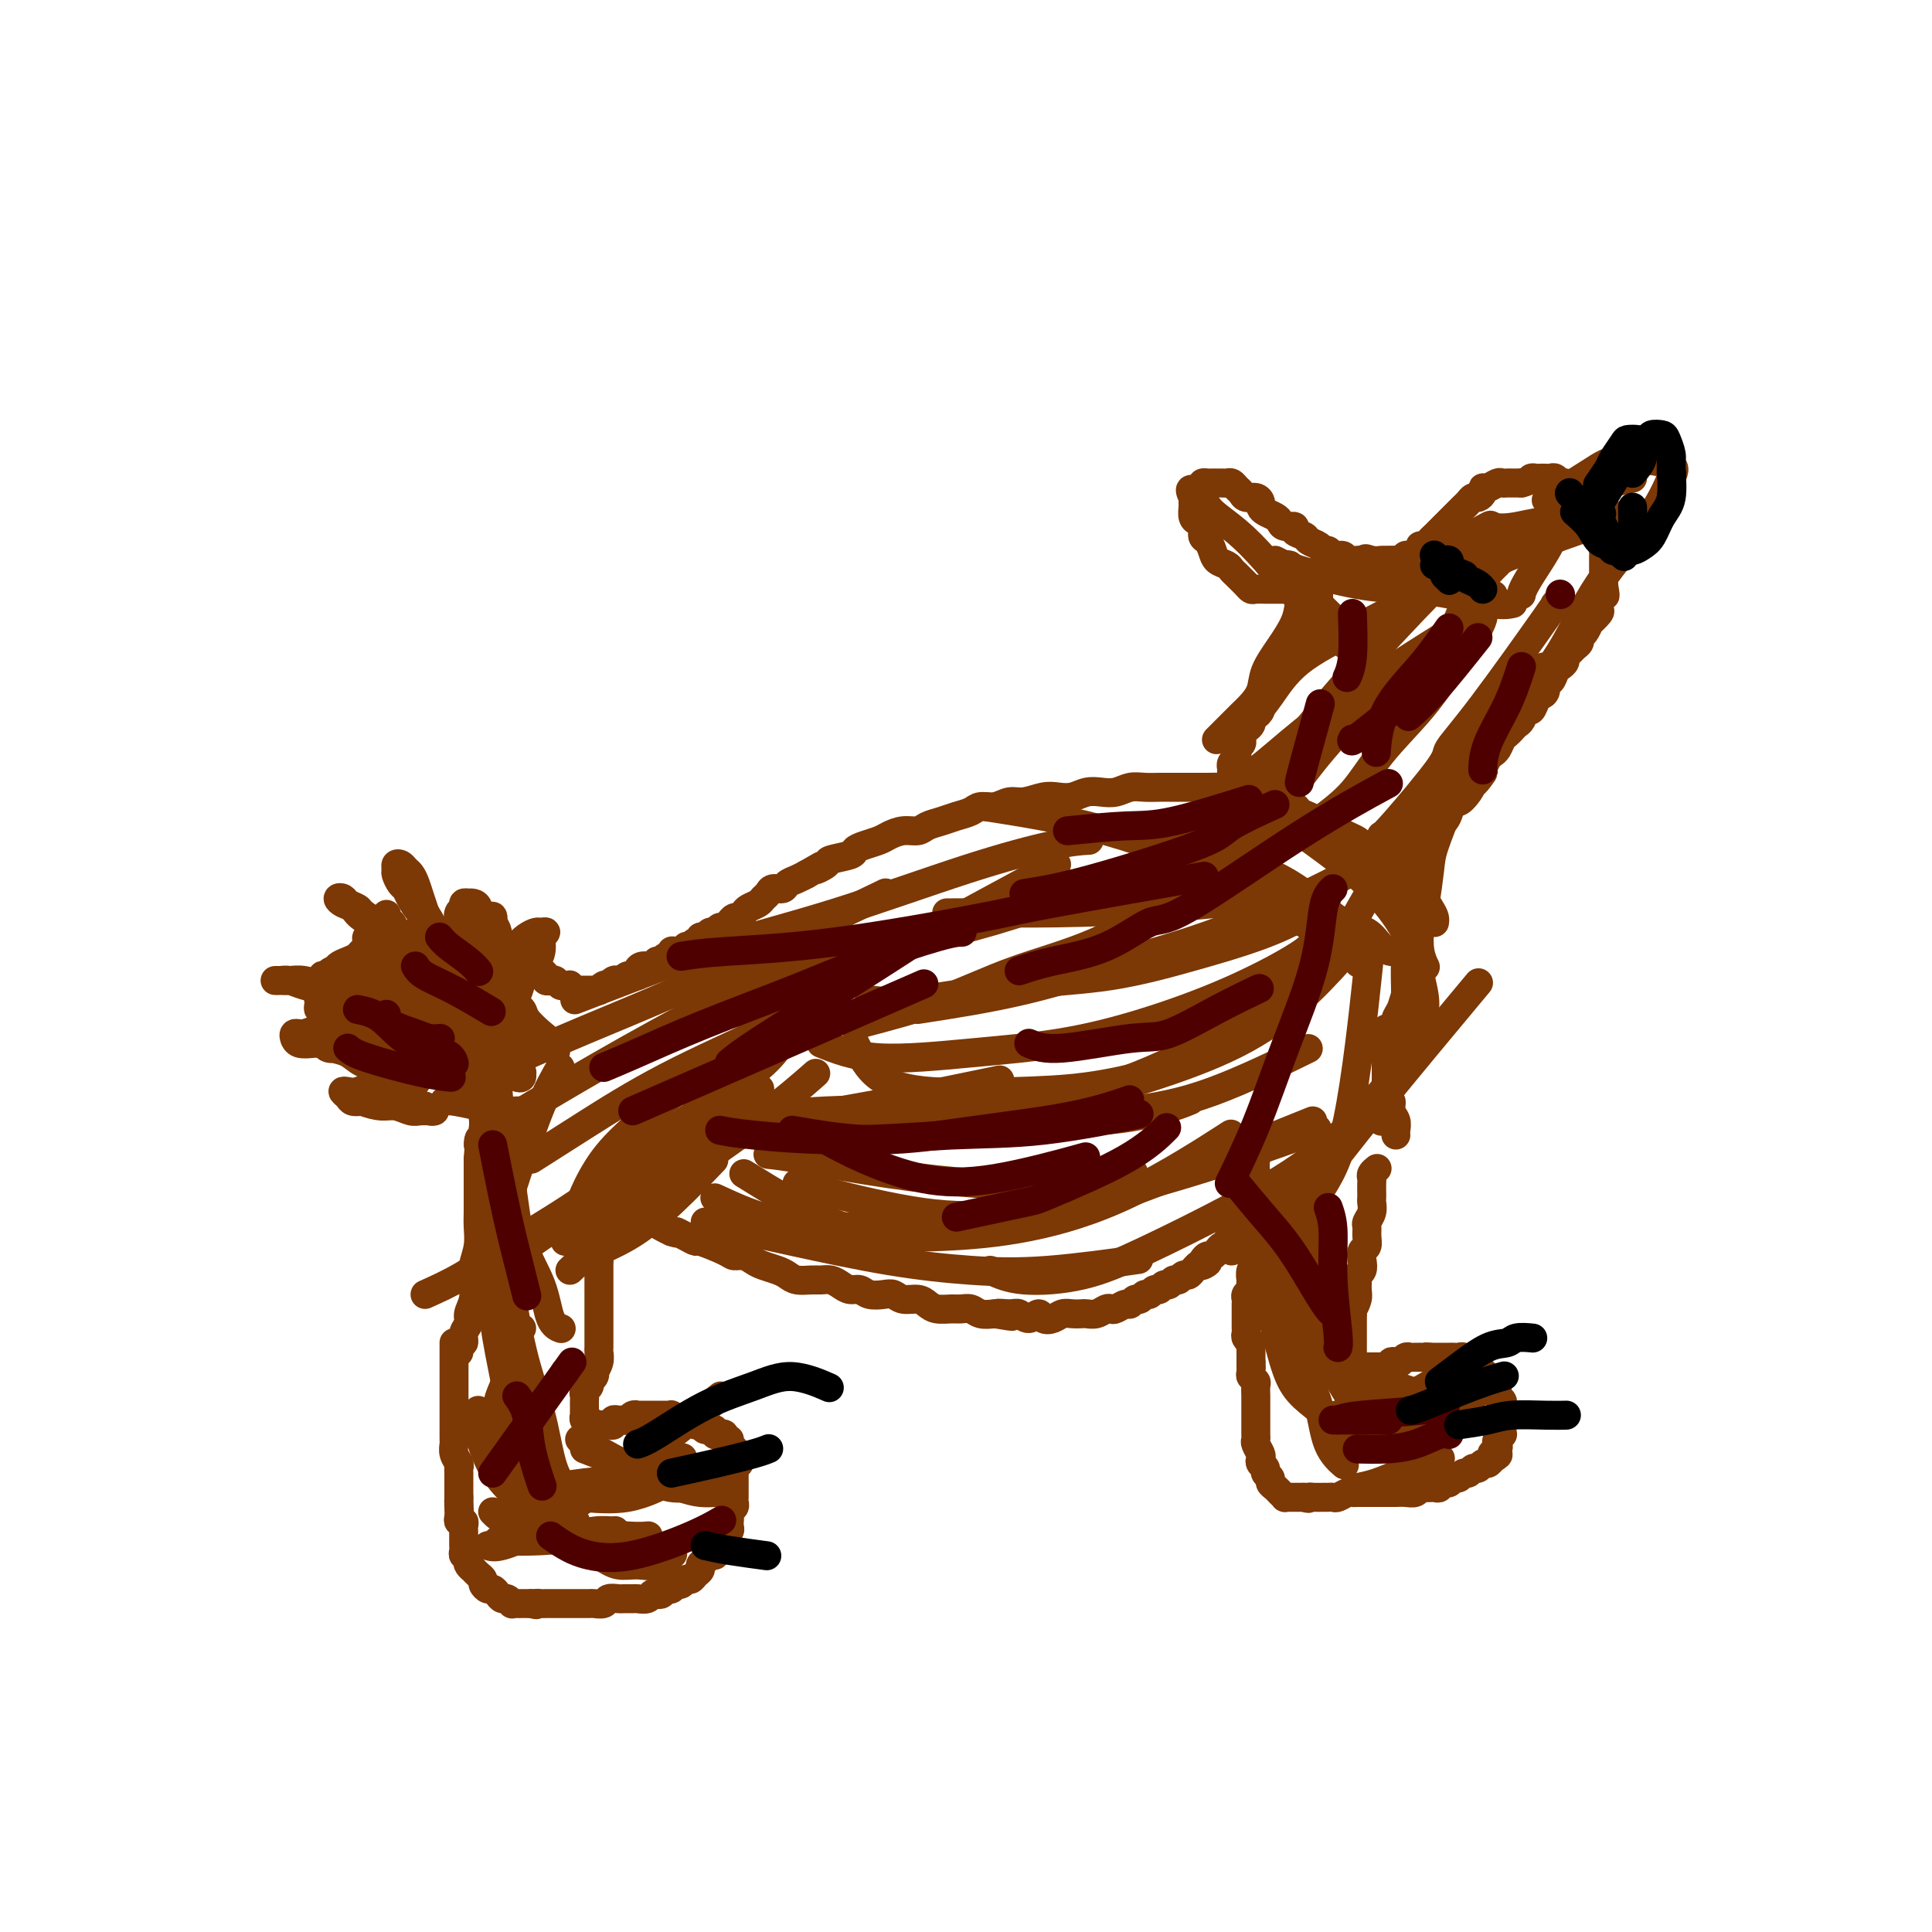 <svg viewBox='0 0 400 400' version='1.1' xmlns='http://www.w3.org/2000/svg' xmlns:xlink='http://www.w3.org/1999/xlink'><g fill='none' stroke='#7C3805' stroke-width='6' stroke-linecap='round' stroke-linejoin='round'><path d='M94,278c0.000,0.252 0.000,0.504 0,1c-0.000,0.496 -0.000,1.235 0,2c0.000,0.765 0.000,1.557 0,2c-0.000,0.443 -0.000,0.538 0,1c0.000,0.462 0.000,1.293 0,2c-0.000,0.707 -0.000,1.291 0,2c0.000,0.709 0.000,1.541 0,2c-0.000,0.459 -0.000,0.543 0,1c0.000,0.457 0.000,1.288 0,2c-0.000,0.712 -0.001,1.307 0,2c0.001,0.693 0.004,1.485 0,2c-0.004,0.515 -0.015,0.754 0,1c0.015,0.246 0.057,0.499 0,1c-0.057,0.501 -0.211,1.251 0,2c0.211,0.749 0.789,1.496 1,2c0.211,0.504 0.057,0.765 0,1c-0.057,0.235 -0.015,0.444 0,1c0.015,0.556 0.004,1.458 0,2c-0.004,0.542 -0.001,0.723 0,1c0.001,0.277 0.000,0.651 0,1c-0.000,0.349 -0.000,0.675 0,1'/><path d='M95,310c0.156,5.144 0.046,2.005 0,1c-0.046,-1.005 -0.026,0.126 0,1c0.026,0.874 0.060,1.491 0,2c-0.060,0.509 -0.212,0.910 0,1c0.212,0.090 0.789,-0.131 1,0c0.211,0.131 0.056,0.612 0,1c-0.056,0.388 -0.015,0.681 0,1c0.015,0.319 0.003,0.664 0,1c-0.003,0.336 0.003,0.664 0,1c-0.003,0.336 -0.015,0.682 0,1c0.015,0.318 0.055,0.610 0,1c-0.055,0.390 -0.207,0.879 0,1c0.207,0.121 0.773,-0.126 1,0c0.227,0.126 0.116,0.625 0,1c-0.116,0.375 -0.237,0.625 0,1c0.237,0.375 0.833,0.874 1,1c0.167,0.126 -0.096,-0.120 0,0c0.096,0.120 0.551,0.606 1,1c0.449,0.394 0.894,0.697 1,1c0.106,0.303 -0.126,0.607 0,1c0.126,0.393 0.611,0.875 1,1c0.389,0.125 0.683,-0.106 1,0c0.317,0.106 0.659,0.550 1,1c0.341,0.450 0.683,0.905 1,1c0.317,0.095 0.610,-0.171 1,0c0.390,0.171 0.878,0.778 1,1c0.122,0.222 -0.122,0.060 0,0c0.122,-0.060 0.610,-0.016 1,0c0.390,0.016 0.682,0.004 1,0c0.318,-0.004 0.662,-0.001 1,0c0.338,0.001 0.669,0.001 1,0'/><path d='M110,332c1.572,0.464 1.003,0.124 1,0c-0.003,-0.124 0.561,-0.033 1,0c0.439,0.033 0.751,0.009 1,0c0.249,-0.009 0.433,-0.002 1,0c0.567,0.002 1.518,0.001 2,0c0.482,-0.001 0.495,-0.000 1,0c0.505,0.000 1.501,0.001 2,0c0.499,-0.001 0.500,-0.004 1,0c0.500,0.004 1.500,0.015 2,0c0.500,-0.015 0.500,-0.057 1,0c0.500,0.057 1.500,0.211 2,0c0.500,-0.211 0.500,-0.789 1,-1c0.500,-0.211 1.500,-0.056 2,0c0.500,0.056 0.501,0.011 1,0c0.499,-0.011 1.496,0.011 2,0c0.504,-0.011 0.516,-0.054 1,0c0.484,0.054 1.439,0.207 2,0c0.561,-0.207 0.728,-0.772 1,-1c0.272,-0.228 0.650,-0.118 1,0c0.350,0.118 0.671,0.243 1,0c0.329,-0.243 0.665,-0.854 1,-1c0.335,-0.146 0.667,0.172 1,0c0.333,-0.172 0.666,-0.834 1,-1c0.334,-0.166 0.668,0.163 1,0c0.332,-0.163 0.663,-0.817 1,-1c0.337,-0.183 0.682,0.106 1,0c0.318,-0.106 0.610,-0.606 1,-1c0.390,-0.394 0.878,-0.683 1,-1c0.122,-0.317 -0.121,-0.662 0,-1c0.121,-0.338 0.606,-0.668 1,-1c0.394,-0.332 0.697,-0.666 1,-1'/><path d='M147,322c2.193,-1.344 1.175,-0.206 1,0c-0.175,0.206 0.493,-0.522 1,-1c0.507,-0.478 0.854,-0.705 1,-1c0.146,-0.295 0.092,-0.656 0,-1c-0.092,-0.344 -0.220,-0.669 0,-1c0.220,-0.331 0.790,-0.666 1,-1c0.210,-0.334 0.060,-0.667 0,-1c-0.060,-0.333 -0.030,-0.667 0,-1c0.030,-0.333 0.061,-0.667 0,-1c-0.061,-0.333 -0.212,-0.667 0,-1c0.212,-0.333 0.789,-0.667 1,-1c0.211,-0.333 0.057,-0.667 0,-1c-0.057,-0.333 -0.015,-0.667 0,-1c0.015,-0.333 0.004,-0.667 0,-1c-0.004,-0.333 -0.001,-0.667 0,-1c0.001,-0.333 0.000,-0.667 0,-1c-0.000,-0.333 0.000,-0.667 0,-1c-0.000,-0.333 -0.000,-0.667 0,-1c0.000,-0.333 0.001,-0.667 0,-1c-0.001,-0.333 -0.004,-0.666 0,-1c0.004,-0.334 0.016,-0.668 0,-1c-0.016,-0.332 -0.061,-0.662 0,-1c0.061,-0.338 0.227,-0.683 0,-1c-0.227,-0.317 -0.848,-0.607 -1,-1c-0.152,-0.393 0.166,-0.889 0,-1c-0.166,-0.111 -0.814,0.163 -1,0c-0.186,-0.163 0.091,-0.762 0,-1c-0.091,-0.238 -0.550,-0.115 -1,0c-0.450,0.115 -0.890,0.223 -1,0c-0.110,-0.223 0.112,-0.778 0,-1c-0.112,-0.222 -0.556,-0.111 -1,0'/><path d='M147,296c-0.940,-0.867 -0.791,-0.035 -1,0c-0.209,0.035 -0.778,-0.726 -1,-1c-0.222,-0.274 -0.097,-0.059 0,0c0.097,0.059 0.167,-0.037 0,0c-0.167,0.037 -0.570,0.206 -1,0c-0.430,-0.206 -0.889,-0.786 -1,-1c-0.111,-0.214 0.124,-0.061 0,0c-0.124,0.061 -0.607,0.030 -1,0c-0.393,-0.030 -0.697,-0.061 -1,0c-0.303,0.061 -0.606,0.212 -1,0c-0.394,-0.212 -0.879,-0.789 -1,-1c-0.121,-0.211 0.121,-0.057 0,0c-0.121,0.057 -0.606,0.015 -1,0c-0.394,-0.015 -0.697,-0.004 -1,0c-0.303,0.004 -0.606,0.001 -1,0c-0.394,-0.001 -0.880,-0.000 -1,0c-0.120,0.000 0.126,0.000 0,0c-0.126,-0.000 -0.625,-0.001 -1,0c-0.375,0.001 -0.625,0.004 -1,0c-0.375,-0.004 -0.874,-0.015 -1,0c-0.126,0.015 0.121,0.057 0,0c-0.121,-0.057 -0.611,-0.212 -1,0c-0.389,0.212 -0.678,0.793 -1,1c-0.322,0.207 -0.678,0.041 -1,0c-0.322,-0.041 -0.611,0.041 -1,0c-0.389,-0.041 -0.878,-0.207 -1,0c-0.122,0.207 0.125,0.788 0,1c-0.125,0.212 -0.621,0.057 -1,0c-0.379,-0.057 -0.640,-0.015 -1,0c-0.360,0.015 -0.817,0.004 -1,0c-0.183,-0.004 -0.091,-0.002 0,0'/><path d='M124,295c-2.327,0.292 -1.145,0.022 -1,0c0.145,-0.022 -0.746,0.205 -1,0c-0.254,-0.205 0.128,-0.842 0,-1c-0.128,-0.158 -0.766,0.164 -1,0c-0.234,-0.164 -0.063,-0.814 0,-1c0.063,-0.186 0.017,0.091 0,0c-0.017,-0.091 -0.004,-0.549 0,-1c0.004,-0.451 0.000,-0.894 0,-1c-0.000,-0.106 0.004,0.126 0,0c-0.004,-0.126 -0.016,-0.611 0,-1c0.016,-0.389 0.061,-0.681 0,-1c-0.061,-0.319 -0.226,-0.664 0,-1c0.226,-0.336 0.844,-0.663 1,-1c0.156,-0.337 -0.151,-0.684 0,-1c0.151,-0.316 0.758,-0.599 1,-1c0.242,-0.401 0.117,-0.918 0,-1c-0.117,-0.082 -0.228,0.272 0,0c0.228,-0.272 0.793,-1.171 1,-2c0.207,-0.829 0.055,-1.587 0,-2c-0.055,-0.413 -0.015,-0.482 0,-1c0.015,-0.518 0.004,-1.486 0,-2c-0.004,-0.514 -0.001,-0.575 0,-1c0.001,-0.425 0.000,-1.216 0,-2c-0.000,-0.784 -0.000,-1.562 0,-2c0.000,-0.438 0.000,-0.537 0,-1c-0.000,-0.463 -0.000,-1.289 0,-2c0.000,-0.711 0.000,-1.307 0,-2c-0.000,-0.693 -0.000,-1.485 0,-2c0.000,-0.515 0.000,-0.754 0,-1c-0.000,-0.246 -0.000,-0.499 0,-1c0.000,-0.501 0.000,-1.251 0,-2'/><path d='M124,261c0.464,-5.284 0.124,-1.993 0,-1c-0.124,0.993 -0.033,-0.311 0,-1c0.033,-0.689 0.009,-0.762 0,-1c-0.009,-0.238 -0.002,-0.641 0,-1c0.002,-0.359 0.001,-0.673 0,-1c-0.001,-0.327 -0.000,-0.666 0,-1c0.000,-0.334 -0.000,-0.663 0,-1c0.000,-0.337 0.000,-0.683 0,-1c-0.000,-0.317 -0.001,-0.607 0,-1c0.001,-0.393 0.004,-0.890 0,-1c-0.004,-0.110 -0.016,0.167 0,0c0.016,-0.167 0.061,-0.777 0,-1c-0.061,-0.223 -0.228,-0.060 0,0c0.228,0.060 0.850,0.016 1,0c0.150,-0.016 -0.171,-0.004 0,0c0.171,0.004 0.833,0.000 1,0c0.167,-0.000 -0.163,0.003 0,0c0.163,-0.003 0.817,-0.011 1,0c0.183,0.011 -0.106,0.040 0,0c0.106,-0.040 0.606,-0.151 1,0c0.394,0.151 0.682,0.562 1,1c0.318,0.438 0.665,0.901 1,1c0.335,0.099 0.656,-0.167 1,0c0.344,0.167 0.711,0.766 1,1c0.289,0.234 0.500,0.104 1,0c0.500,-0.104 1.288,-0.182 2,0c0.712,0.182 1.346,0.623 2,1c0.654,0.377 1.327,0.688 2,1'/><path d='M139,255c2.150,0.731 1.024,0.059 1,0c-0.024,-0.059 1.053,0.496 2,1c0.947,0.504 1.762,0.957 2,1c0.238,0.043 -0.102,-0.325 1,0c1.102,0.325 3.645,1.344 5,2c1.355,0.656 1.521,0.949 2,1c0.479,0.051 1.269,-0.141 2,0c0.731,0.141 1.402,0.616 2,1c0.598,0.384 1.123,0.677 2,1c0.877,0.323 2.108,0.675 3,1c0.892,0.325 1.446,0.622 2,1c0.554,0.378 1.107,0.836 2,1c0.893,0.164 2.126,0.034 3,0c0.874,-0.034 1.389,0.028 2,0c0.611,-0.028 1.317,-0.148 2,0c0.683,0.148 1.341,0.562 2,1c0.659,0.438 1.317,0.901 2,1c0.683,0.099 1.389,-0.166 2,0c0.611,0.166 1.126,0.762 2,1c0.874,0.238 2.107,0.119 3,0c0.893,-0.119 1.445,-0.238 2,0c0.555,0.238 1.111,0.834 2,1c0.889,0.166 2.111,-0.099 3,0c0.889,0.099 1.446,0.561 2,1c0.554,0.439 1.106,0.853 2,1c0.894,0.147 2.129,0.026 3,0c0.871,-0.026 1.378,0.045 2,0c0.622,-0.045 1.360,-0.204 2,0c0.640,0.204 1.183,0.773 2,1c0.817,0.227 1.909,0.114 3,0'/><path d='M206,272c6.474,1.077 2.158,0.270 1,0c-1.158,-0.270 0.841,-0.002 2,0c1.159,0.002 1.479,-0.261 2,0c0.521,0.261 1.242,1.047 2,1c0.758,-0.047 1.554,-0.927 2,-1c0.446,-0.073 0.543,0.660 1,1c0.457,0.340 1.273,0.287 2,0c0.727,-0.287 1.363,-0.808 2,-1c0.637,-0.192 1.273,-0.055 2,0c0.727,0.055 1.543,0.029 2,0c0.457,-0.029 0.555,-0.059 1,0c0.445,0.059 1.236,0.208 2,0c0.764,-0.208 1.500,-0.773 2,-1c0.500,-0.227 0.764,-0.118 1,0c0.236,0.118 0.444,0.243 1,0c0.556,-0.243 1.458,-0.854 2,-1c0.542,-0.146 0.723,0.172 1,0c0.277,-0.172 0.652,-0.835 1,-1c0.348,-0.165 0.671,0.167 1,0c0.329,-0.167 0.666,-0.833 1,-1c0.334,-0.167 0.667,0.167 1,0c0.333,-0.167 0.667,-0.833 1,-1c0.333,-0.167 0.667,0.167 1,0c0.333,-0.167 0.667,-0.833 1,-1c0.333,-0.167 0.667,0.166 1,0c0.333,-0.166 0.667,-0.832 1,-1c0.333,-0.168 0.667,0.162 1,0c0.333,-0.162 0.667,-0.817 1,-1c0.333,-0.183 0.667,0.104 1,0c0.333,-0.104 0.667,-0.601 1,-1c0.333,-0.399 0.667,-0.699 1,-1'/><path d='M248,262c3.488,-1.503 1.708,-0.262 1,0c-0.708,0.262 -0.345,-0.456 0,-1c0.345,-0.544 0.671,-0.916 1,-1c0.329,-0.084 0.662,0.118 1,0c0.338,-0.118 0.683,-0.556 1,-1c0.317,-0.444 0.606,-0.893 1,-1c0.394,-0.107 0.893,0.130 1,0c0.107,-0.130 -0.179,-0.626 0,-1c0.179,-0.374 0.821,-0.626 1,-1c0.179,-0.374 -0.106,-0.870 0,-1c0.106,-0.130 0.602,0.106 1,0c0.398,-0.106 0.698,-0.553 1,-1c0.302,-0.447 0.607,-0.894 1,-1c0.393,-0.106 0.875,0.130 1,0c0.125,-0.130 -0.106,-0.627 0,-1c0.106,-0.373 0.549,-0.621 1,-1c0.451,-0.379 0.909,-0.890 1,-1c0.091,-0.110 -0.187,0.181 0,0c0.187,-0.181 0.838,-0.834 1,-1c0.162,-0.166 -0.167,0.155 0,0c0.167,-0.155 0.829,-0.785 1,-1c0.171,-0.215 -0.150,-0.016 0,0c0.150,0.016 0.769,-0.150 1,0c0.231,0.150 0.072,0.618 0,1c-0.072,0.382 -0.058,0.680 0,1c0.058,0.320 0.159,0.663 0,1c-0.159,0.337 -0.580,0.669 -1,1'/><path d='M263,252c-0.017,0.858 -0.061,1.004 0,1c0.061,-0.004 0.227,-0.157 0,0c-0.227,0.157 -0.846,0.623 -1,1c-0.154,0.377 0.156,0.664 0,1c-0.156,0.336 -0.778,0.720 -1,1c-0.222,0.280 -0.044,0.457 0,1c0.044,0.543 -0.044,1.454 0,2c0.044,0.546 0.222,0.729 0,1c-0.222,0.271 -0.844,0.632 -1,1c-0.156,0.368 0.154,0.743 0,1c-0.154,0.257 -0.772,0.398 -1,1c-0.228,0.602 -0.065,1.667 0,2c0.065,0.333 0.031,-0.065 0,0c-0.031,0.065 -0.061,0.595 0,1c0.061,0.405 0.212,0.686 0,1c-0.212,0.314 -0.789,0.663 -1,1c-0.211,0.337 -0.057,0.664 0,1c0.057,0.336 0.015,0.681 0,1c-0.015,0.319 -0.004,0.610 0,1c0.004,0.390 0.001,0.878 0,1c-0.001,0.122 0.000,-0.122 0,0c-0.000,0.122 -0.001,0.610 0,1c0.001,0.390 0.004,0.683 0,1c-0.004,0.317 -0.015,0.658 0,1c0.015,0.342 0.057,0.683 0,1c-0.057,0.317 -0.211,0.609 0,1c0.211,0.391 0.789,0.881 1,1c0.211,0.119 0.057,-0.133 0,0c-0.057,0.133 -0.015,0.651 0,1c0.015,0.349 0.004,0.528 0,1c-0.004,0.472 -0.002,1.236 0,2'/><path d='M259,282c0.150,2.344 0.026,1.204 0,1c-0.026,-0.204 0.046,0.526 0,1c-0.046,0.474 -0.208,0.690 0,1c0.208,0.310 0.788,0.713 1,1c0.212,0.287 0.057,0.458 0,1c-0.057,0.542 -0.015,1.454 0,2c0.015,0.546 0.004,0.728 0,1c-0.004,0.272 -0.001,0.636 0,1c0.001,0.364 0.000,0.727 0,1c-0.000,0.273 0.000,0.455 0,1c-0.000,0.545 -0.001,1.455 0,2c0.001,0.545 0.004,0.727 0,1c-0.004,0.273 -0.015,0.636 0,1c0.015,0.364 0.055,0.727 0,1c-0.055,0.273 -0.207,0.454 0,1c0.207,0.546 0.772,1.456 1,2c0.228,0.544 0.118,0.723 0,1c-0.118,0.277 -0.243,0.651 0,1c0.243,0.349 0.853,0.671 1,1c0.147,0.329 -0.168,0.665 0,1c0.168,0.335 0.820,0.668 1,1c0.180,0.332 -0.110,0.663 0,1c0.110,0.337 0.621,0.679 1,1c0.379,0.321 0.627,0.622 1,1c0.373,0.378 0.870,0.833 1,1c0.130,0.167 -0.106,0.045 0,0c0.106,-0.045 0.553,-0.012 1,0c0.447,0.012 0.893,0.003 1,0c0.107,-0.003 -0.125,-0.001 0,0c0.125,0.001 0.607,0.000 1,0c0.393,-0.000 0.696,-0.000 1,0'/><path d='M270,310c1.278,0.464 0.973,0.124 1,0c0.027,-0.124 0.388,-0.032 1,0c0.612,0.032 1.477,0.005 2,0c0.523,-0.005 0.704,0.013 1,0c0.296,-0.013 0.709,-0.056 1,0c0.291,0.056 0.462,0.211 1,0c0.538,-0.211 1.444,-0.789 2,-1c0.556,-0.211 0.764,-0.057 1,0c0.236,0.057 0.501,0.015 1,0c0.499,-0.015 1.232,-0.004 2,0c0.768,0.004 1.570,0.001 2,0c0.430,-0.001 0.486,0.001 1,0c0.514,-0.001 1.486,-0.004 2,0c0.514,0.004 0.570,0.015 1,0c0.430,-0.015 1.232,-0.057 2,0c0.768,0.057 1.501,0.212 2,0c0.499,-0.212 0.764,-0.793 1,-1c0.236,-0.207 0.445,-0.040 1,0c0.555,0.040 1.458,-0.046 2,0c0.542,0.046 0.723,0.224 1,0c0.277,-0.224 0.652,-0.849 1,-1c0.348,-0.151 0.671,0.171 1,0c0.329,-0.171 0.666,-0.834 1,-1c0.334,-0.166 0.667,0.167 1,0c0.333,-0.167 0.667,-0.833 1,-1c0.333,-0.167 0.667,0.166 1,0c0.333,-0.166 0.667,-0.832 1,-1c0.333,-0.168 0.667,0.161 1,0c0.333,-0.161 0.667,-0.813 1,-1c0.333,-0.187 0.667,0.089 1,0c0.333,-0.089 0.667,-0.545 1,-1'/><path d='M309,302c2.416,-1.262 0.455,-0.916 0,-1c-0.455,-0.084 0.596,-0.596 1,-1c0.404,-0.404 0.161,-0.700 0,-1c-0.161,-0.300 -0.239,-0.605 0,-1c0.239,-0.395 0.796,-0.879 1,-1c0.204,-0.121 0.055,0.122 0,0c-0.055,-0.122 -0.015,-0.610 0,-1c0.015,-0.390 0.004,-0.682 0,-1c-0.004,-0.318 0.000,-0.663 0,-1c-0.000,-0.337 -0.004,-0.668 0,-1c0.004,-0.332 0.016,-0.666 0,-1c-0.016,-0.334 -0.061,-0.667 0,-1c0.061,-0.333 0.227,-0.667 0,-1c-0.227,-0.333 -0.848,-0.666 -1,-1c-0.152,-0.334 0.166,-0.668 0,-1c-0.166,-0.332 -0.814,-0.663 -1,-1c-0.186,-0.337 0.091,-0.682 0,-1c-0.091,-0.318 -0.549,-0.611 -1,-1c-0.451,-0.389 -0.894,-0.874 -1,-1c-0.106,-0.126 0.126,0.106 0,0c-0.126,-0.106 -0.611,-0.550 -1,-1c-0.389,-0.450 -0.682,-0.905 -1,-1c-0.318,-0.095 -0.663,0.171 -1,0c-0.337,-0.171 -0.668,-0.778 -1,-1c-0.332,-0.222 -0.666,-0.060 -1,0c-0.334,0.060 -0.667,0.016 -1,0c-0.333,-0.016 -0.667,-0.004 -1,0c-0.333,0.004 -0.667,0.001 -1,0c-0.333,-0.001 -0.667,-0.000 -1,0c-0.333,0.000 -0.667,0.000 -1,0c-0.333,-0.000 -0.667,-0.000 -1,0'/><path d='M296,281c-1.555,-0.155 -0.941,-0.041 -1,0c-0.059,0.041 -0.789,0.010 -1,0c-0.211,-0.010 0.098,0.001 0,0c-0.098,-0.001 -0.603,-0.014 -1,0c-0.397,0.014 -0.685,0.055 -1,0c-0.315,-0.055 -0.658,-0.207 -1,0c-0.342,0.207 -0.684,0.773 -1,1c-0.316,0.227 -0.606,0.113 -1,0c-0.394,-0.113 -0.893,-0.226 -1,0c-0.107,0.226 0.179,0.793 0,1c-0.179,0.207 -0.821,0.056 -1,0c-0.179,-0.056 0.106,-0.015 0,0c-0.106,0.015 -0.602,0.004 -1,0c-0.398,-0.004 -0.698,-0.001 -1,0c-0.302,0.001 -0.606,0.000 -1,0c-0.394,-0.000 -0.876,-0.000 -1,0c-0.124,0.000 0.111,0.001 0,0c-0.111,-0.001 -0.570,-0.003 -1,0c-0.430,0.003 -0.833,0.012 -1,0c-0.167,-0.012 -0.097,-0.045 0,0c0.097,0.045 0.222,0.167 0,0c-0.222,-0.167 -0.792,-0.623 -1,-1c-0.208,-0.377 -0.056,-0.675 0,-1c0.056,-0.325 0.015,-0.678 0,-1c-0.015,-0.322 -0.004,-0.614 0,-1c0.004,-0.386 0.001,-0.867 0,-1c-0.001,-0.133 -0.000,0.080 0,0c0.000,-0.080 0.000,-0.455 0,-1c-0.000,-0.545 -0.000,-1.262 0,-2c0.000,-0.738 0.000,-1.497 0,-2c-0.000,-0.503 -0.000,-0.752 0,-1'/><path d='M280,272c-0.216,-1.832 -0.255,-0.911 0,-1c0.255,-0.089 0.804,-1.189 1,-2c0.196,-0.811 0.039,-1.333 0,-2c-0.039,-0.667 0.041,-1.478 0,-2c-0.041,-0.522 -0.203,-0.755 0,-1c0.203,-0.245 0.772,-0.502 1,-1c0.228,-0.498 0.114,-1.237 0,-2c-0.114,-0.763 -0.228,-1.552 0,-2c0.228,-0.448 0.797,-0.557 1,-1c0.203,-0.443 0.040,-1.222 0,-2c-0.040,-0.778 0.042,-1.557 0,-2c-0.042,-0.443 -0.207,-0.552 0,-1c0.207,-0.448 0.788,-1.237 1,-2c0.212,-0.763 0.057,-1.500 0,-2c-0.057,-0.500 -0.016,-0.764 0,-1c0.016,-0.236 0.008,-0.445 0,-1c-0.008,-0.555 -0.016,-1.455 0,-2c0.016,-0.545 0.056,-0.734 0,-1c-0.056,-0.266 -0.207,-0.610 0,-1c0.207,-0.390 0.774,-0.826 1,-1c0.226,-0.174 0.113,-0.087 0,0'/><path d='M289,235c-0.033,-0.240 -0.065,-0.480 0,-1c0.065,-0.520 0.228,-1.319 0,-2c-0.228,-0.681 -0.846,-1.243 -1,-2c-0.154,-0.757 0.155,-1.708 0,-2c-0.155,-0.292 -0.774,0.076 -1,0c-0.226,-0.076 -0.061,-0.595 0,-1c0.061,-0.405 0.016,-0.697 0,-1c-0.016,-0.303 -0.004,-0.617 0,-1c0.004,-0.383 0.001,-0.834 0,-1c-0.001,-0.166 -0.000,-0.047 0,0c0.000,0.047 0.000,0.024 0,0'/><path d='M95,280c0.033,-0.297 0.065,-0.593 0,-1c-0.065,-0.407 -0.229,-0.923 0,-1c0.229,-0.077 0.850,0.287 1,0c0.150,-0.287 -0.170,-1.224 0,-2c0.170,-0.776 0.829,-1.389 1,-2c0.171,-0.611 -0.147,-1.219 0,-2c0.147,-0.781 0.757,-1.735 1,-3c0.243,-1.265 0.118,-2.841 0,-4c-0.118,-1.159 -0.228,-1.902 0,-3c0.228,-1.098 0.793,-2.552 1,-4c0.207,-1.448 0.055,-2.891 0,-4c-0.055,-1.109 -0.015,-1.885 0,-3c0.015,-1.115 0.004,-2.569 0,-4c-0.004,-1.431 -0.001,-2.837 0,-4c0.001,-1.163 0.001,-2.081 0,-3'/><path d='M99,240c0.558,-6.729 -0.047,-3.551 0,-3c0.047,0.551 0.745,-1.525 1,-3c0.255,-1.475 0.068,-2.349 0,-3c-0.068,-0.651 -0.018,-1.078 0,-2c0.018,-0.922 0.004,-2.338 0,-3c-0.004,-0.662 0.002,-0.569 0,-1c-0.002,-0.431 -0.010,-1.387 0,-2c0.010,-0.613 0.040,-0.882 0,-1c-0.040,-0.118 -0.149,-0.084 0,0c0.149,0.084 0.558,0.219 1,0c0.442,-0.219 0.918,-0.791 1,-1c0.082,-0.209 -0.231,-0.056 0,0c0.231,0.056 1.005,0.015 1,0c-0.005,-0.015 -0.790,-0.005 -1,0c-0.210,0.005 0.153,0.005 0,0c-0.153,-0.005 -0.824,-0.015 -1,0c-0.176,0.015 0.144,0.057 0,0c-0.144,-0.057 -0.750,-0.211 -1,0c-0.250,0.211 -0.144,0.788 0,1c0.144,0.212 0.327,0.061 0,0c-0.327,-0.061 -1.163,-0.030 -2,0'/><path d='M98,222c-0.571,0.155 0.002,0.041 0,0c-0.002,-0.041 -0.578,-0.011 -1,0c-0.422,0.011 -0.691,0.003 -1,0c-0.309,-0.003 -0.659,0.000 -1,0c-0.341,-0.000 -0.673,-0.004 -1,0c-0.327,0.004 -0.650,0.015 -1,0c-0.350,-0.015 -0.727,-0.055 -1,0c-0.273,0.055 -0.443,0.207 -1,0c-0.557,-0.207 -1.500,-0.773 -2,-1c-0.500,-0.227 -0.558,-0.116 -1,0c-0.442,0.116 -1.270,0.238 -2,0c-0.730,-0.238 -1.364,-0.837 -2,-1c-0.636,-0.163 -1.273,0.110 -2,0c-0.727,-0.110 -1.543,-0.603 -2,-1c-0.457,-0.397 -0.557,-0.698 -1,-1c-0.443,-0.302 -1.231,-0.606 -2,-1c-0.769,-0.394 -1.519,-0.879 -2,-1c-0.481,-0.121 -0.692,0.123 -1,0c-0.308,-0.123 -0.712,-0.614 -1,-1c-0.288,-0.386 -0.458,-0.668 -1,-1c-0.542,-0.332 -1.455,-0.715 -2,-1c-0.545,-0.285 -0.720,-0.472 -1,-1c-0.280,-0.528 -0.663,-1.399 -1,-2c-0.337,-0.601 -0.627,-0.934 -1,-1c-0.373,-0.066 -0.828,0.133 -1,0c-0.172,-0.133 -0.061,-0.599 0,-1c0.061,-0.401 0.072,-0.737 0,-1c-0.072,-0.263 -0.225,-0.452 0,-1c0.225,-0.548 0.830,-1.455 1,-2c0.170,-0.545 -0.094,-0.727 0,-1c0.094,-0.273 0.547,-0.636 1,-1'/><path d='M68,202c0.345,-1.262 0.709,-0.916 1,-1c0.291,-0.084 0.511,-0.596 1,-1c0.489,-0.404 1.247,-0.700 2,-1c0.753,-0.300 1.501,-0.605 2,-1c0.499,-0.395 0.748,-0.880 1,-1c0.252,-0.120 0.505,0.125 1,0c0.495,-0.125 1.231,-0.621 2,-1c0.769,-0.379 1.571,-0.641 2,-1c0.429,-0.359 0.486,-0.814 1,-1c0.514,-0.186 1.485,-0.102 2,0c0.515,0.102 0.575,0.224 1,0c0.425,-0.224 1.217,-0.792 2,-1c0.783,-0.208 1.558,-0.056 2,0c0.442,0.056 0.551,0.015 1,0c0.449,-0.015 1.238,-0.004 2,0c0.762,0.004 1.499,0.001 2,0c0.501,-0.001 0.768,-0.000 1,0c0.232,0.000 0.429,-0.001 1,0c0.571,0.001 1.515,0.003 2,0c0.485,-0.003 0.511,-0.011 1,0c0.489,0.011 1.440,0.041 2,0c0.560,-0.041 0.727,-0.152 1,0c0.273,0.152 0.650,0.566 1,1c0.350,0.434 0.671,0.886 1,1c0.329,0.114 0.666,-0.110 1,0c0.334,0.110 0.667,0.555 1,1c0.333,0.445 0.667,0.890 1,1c0.333,0.110 0.667,-0.115 1,0c0.333,0.115 0.667,0.569 1,1c0.333,0.431 0.667,0.837 1,1c0.333,0.163 0.667,0.081 1,0'/><path d='M110,199c1.730,1.106 1.055,0.871 1,1c-0.055,0.129 0.510,0.622 1,1c0.490,0.378 0.905,0.641 1,1c0.095,0.359 -0.129,0.814 0,1c0.129,0.186 0.613,0.103 1,0c0.387,-0.103 0.677,-0.225 1,0c0.323,0.225 0.679,0.796 1,1c0.321,0.204 0.607,0.041 1,0c0.393,-0.041 0.893,0.042 1,0c0.107,-0.042 -0.177,-0.207 0,0c0.177,0.207 0.817,0.788 1,1c0.183,0.212 -0.092,0.057 0,0c0.092,-0.057 0.549,-0.015 1,0c0.451,0.015 0.895,0.004 1,0c0.105,-0.004 -0.130,-0.000 0,0c0.130,0.000 0.626,-0.004 1,0c0.374,0.004 0.626,0.015 1,0c0.374,-0.015 0.870,-0.056 1,0c0.130,0.056 -0.106,0.207 0,0c0.106,-0.207 0.553,-0.774 1,-1c0.447,-0.226 0.894,-0.112 1,0c0.106,0.112 -0.127,0.222 0,0c0.127,-0.222 0.616,-0.777 1,-1c0.384,-0.223 0.663,-0.115 1,0c0.337,0.115 0.733,0.237 1,0c0.267,-0.237 0.404,-0.833 1,-1c0.596,-0.167 1.651,0.096 2,0c0.349,-0.096 -0.010,-0.552 0,-1c0.010,-0.448 0.387,-0.890 1,-1c0.613,-0.110 1.461,0.111 2,0c0.539,-0.111 0.770,-0.556 1,-1'/><path d='M136,199c2.658,-0.863 1.302,-0.021 1,0c-0.302,0.021 0.449,-0.778 1,-1c0.551,-0.222 0.903,0.133 1,0c0.097,-0.133 -0.061,-0.754 0,-1c0.061,-0.246 0.341,-0.117 1,0c0.659,0.117 1.696,0.224 2,0c0.304,-0.224 -0.125,-0.777 0,-1c0.125,-0.223 0.803,-0.116 1,0c0.197,0.116 -0.088,0.243 0,0c0.088,-0.243 0.548,-0.854 1,-1c0.452,-0.146 0.895,0.172 1,0c0.105,-0.172 -0.126,-0.835 0,-1c0.126,-0.165 0.611,0.167 1,0c0.389,-0.167 0.683,-0.833 1,-1c0.317,-0.167 0.659,0.167 1,0c0.341,-0.167 0.683,-0.833 1,-1c0.317,-0.167 0.610,0.166 1,0c0.390,-0.166 0.878,-0.832 1,-1c0.122,-0.168 -0.123,0.162 0,0c0.123,-0.162 0.614,-0.817 1,-1c0.386,-0.183 0.667,0.106 1,0c0.333,-0.106 0.720,-0.605 1,-1c0.280,-0.395 0.455,-0.684 1,-1c0.545,-0.316 1.459,-0.658 2,-1c0.541,-0.342 0.707,-0.683 1,-1c0.293,-0.317 0.711,-0.610 1,-1c0.289,-0.390 0.448,-0.878 1,-1c0.552,-0.122 1.499,0.122 2,0c0.501,-0.122 0.558,-0.610 1,-1c0.442,-0.390 1.269,-0.683 2,-1c0.731,-0.317 1.365,-0.659 2,-1'/><path d='M167,181c5.127,-2.963 2.444,-1.371 2,-1c-0.444,0.371 1.350,-0.478 2,-1c0.650,-0.522 0.156,-0.717 1,-1c0.844,-0.283 3.026,-0.653 4,-1c0.974,-0.347 0.739,-0.671 1,-1c0.261,-0.329 1.018,-0.662 2,-1c0.982,-0.338 2.187,-0.682 3,-1c0.813,-0.318 1.232,-0.610 2,-1c0.768,-0.390 1.885,-0.878 3,-1c1.115,-0.122 2.228,0.122 3,0c0.772,-0.122 1.203,-0.611 2,-1c0.797,-0.389 1.960,-0.677 3,-1c1.040,-0.323 1.959,-0.679 3,-1c1.041,-0.321 2.206,-0.607 3,-1c0.794,-0.393 1.216,-0.894 2,-1c0.784,-0.106 1.928,0.181 3,0c1.072,-0.181 2.072,-0.832 3,-1c0.928,-0.168 1.785,0.148 3,0c1.215,-0.148 2.790,-0.758 4,-1c1.210,-0.242 2.056,-0.116 3,0c0.944,0.116 1.985,0.224 3,0c1.015,-0.224 2.004,-0.778 3,-1c0.996,-0.222 2.000,-0.112 3,0c1.000,0.112 1.996,0.226 3,0c1.004,-0.226 2.015,-0.793 3,-1c0.985,-0.207 1.944,-0.056 3,0c1.056,0.056 2.208,0.015 3,0c0.792,-0.015 1.223,-0.004 2,0c0.777,0.004 1.902,0.001 3,0c1.098,-0.001 2.171,-0.000 3,0c0.829,0.000 1.415,0.000 2,0'/><path d='M250,163c6.943,-0.220 3.800,0.730 3,1c-0.800,0.270 0.744,-0.139 2,0c1.256,0.139 2.223,0.826 3,1c0.777,0.174 1.364,-0.164 2,0c0.636,0.164 1.321,0.832 2,1c0.679,0.168 1.351,-0.162 2,0c0.649,0.162 1.276,0.817 2,1c0.724,0.183 1.545,-0.106 2,0c0.455,0.106 0.545,0.606 1,1c0.455,0.394 1.277,0.683 2,1c0.723,0.317 1.349,0.662 2,1c0.651,0.338 1.326,0.668 2,1c0.674,0.332 1.345,0.666 2,1c0.655,0.334 1.292,0.666 2,1c0.708,0.334 1.485,0.668 2,1c0.515,0.332 0.768,0.661 1,1c0.232,0.339 0.443,0.686 1,1c0.557,0.314 1.459,0.594 2,1c0.541,0.406 0.722,0.939 1,1c0.278,0.061 0.651,-0.350 1,0c0.349,0.350 0.672,1.460 1,2c0.328,0.540 0.662,0.511 1,1c0.338,0.489 0.679,1.496 1,2c0.321,0.504 0.622,0.505 1,1c0.378,0.495 0.833,1.483 1,2c0.167,0.517 0.045,0.562 0,1c-0.045,0.438 -0.012,1.269 0,2c0.012,0.731 0.003,1.361 0,2c-0.003,0.639 -0.001,1.287 0,2c0.001,0.713 0.000,1.489 0,2c-0.000,0.511 -0.000,0.755 0,1'/><path d='M292,196c-0.061,1.729 -0.212,1.051 0,1c0.212,-0.051 0.788,0.525 1,1c0.212,0.475 0.061,0.850 0,1c-0.061,0.150 -0.030,0.075 0,0'/><path d='M293,198c0.120,0.238 0.240,0.476 0,1c-0.240,0.524 -0.839,1.334 -1,2c-0.161,0.666 0.115,1.189 0,2c-0.115,0.811 -0.623,1.910 -1,3c-0.377,1.090 -0.623,2.172 -1,3c-0.377,0.828 -0.885,1.401 -1,2c-0.115,0.599 0.162,1.223 0,2c-0.162,0.777 -0.762,1.707 -1,3c-0.238,1.293 -0.115,2.947 0,4c0.115,1.053 0.223,1.503 0,2c-0.223,0.497 -0.778,1.041 -1,2c-0.222,0.959 -0.112,2.334 0,3c0.112,0.666 0.226,0.623 0,1c-0.226,0.377 -0.793,1.173 -1,2c-0.207,0.827 -0.056,1.684 0,2c0.056,0.316 0.016,0.090 0,0c-0.016,-0.090 -0.008,-0.045 0,0'/><path d='M286,232c0.030,-0.331 0.061,-0.661 0,-1c-0.061,-0.339 -0.212,-0.685 0,-1c0.212,-0.315 0.789,-0.599 1,-1c0.211,-0.401 0.057,-0.919 0,-1c-0.057,-0.081 -0.015,0.274 0,0c0.015,-0.274 0.004,-1.177 0,-2c-0.004,-0.823 -0.001,-1.568 0,-2c0.001,-0.432 0.000,-0.553 0,-1c-0.000,-0.447 -0.000,-1.219 0,-2c0.000,-0.781 0.000,-1.571 0,-2c-0.000,-0.429 -0.000,-0.497 0,-1c0.000,-0.503 0.000,-1.441 0,-2c-0.000,-0.559 -0.000,-0.737 0,-1c0.000,-0.263 0.000,-0.609 0,-1c-0.000,-0.391 -0.000,-0.826 0,-1c0.000,-0.174 0.000,-0.087 0,0'/><path d='M255,160c-0.008,-0.447 -0.016,-0.893 0,-1c0.016,-0.107 0.056,0.126 0,0c-0.056,-0.126 -0.207,-0.611 0,-1c0.207,-0.389 0.774,-0.682 1,-1c0.226,-0.318 0.112,-0.663 0,-1c-0.112,-0.337 -0.224,-0.668 0,-1c0.224,-0.332 0.782,-0.666 1,-1c0.218,-0.334 0.097,-0.667 0,-1c-0.097,-0.333 -0.170,-0.667 0,-1c0.170,-0.333 0.584,-0.667 1,-1c0.416,-0.333 0.833,-0.667 1,-1c0.167,-0.333 0.083,-0.667 0,-1'/><path d='M259,149c0.780,-1.880 0.730,-1.081 1,-1c0.270,0.081 0.861,-0.556 1,-1c0.139,-0.444 -0.174,-0.696 0,-1c0.174,-0.304 0.834,-0.660 1,-1c0.166,-0.340 -0.162,-0.665 0,-1c0.162,-0.335 0.813,-0.681 1,-1c0.187,-0.319 -0.089,-0.610 0,-1c0.089,-0.390 0.545,-0.878 1,-1c0.455,-0.122 0.911,0.122 1,0c0.089,-0.122 -0.187,-0.610 0,-1c0.187,-0.390 0.839,-0.682 1,-1c0.161,-0.318 -0.167,-0.663 0,-1c0.167,-0.337 0.830,-0.668 1,-1c0.170,-0.332 -0.151,-0.666 0,-1c0.151,-0.334 0.775,-0.667 1,-1c0.225,-0.333 0.050,-0.667 0,-1c-0.050,-0.333 0.024,-0.667 0,-1c-0.024,-0.333 -0.146,-0.667 0,-1c0.146,-0.333 0.560,-0.667 1,-1c0.440,-0.333 0.907,-0.666 1,-1c0.093,-0.334 -0.186,-0.668 0,-1c0.186,-0.332 0.838,-0.662 1,-1c0.162,-0.338 -0.167,-0.683 0,-1c0.167,-0.317 0.829,-0.606 1,-1c0.171,-0.394 -0.150,-0.894 0,-1c0.150,-0.106 0.772,0.183 1,0c0.228,-0.183 0.061,-0.836 0,-1c-0.061,-0.164 -0.016,0.162 0,0c0.016,-0.162 0.004,-0.813 0,-1c-0.004,-0.187 -0.001,0.089 0,0c0.001,-0.089 0.001,-0.545 0,-1'/><path d='M273,122c2.214,-4.177 0.748,-1.119 0,0c-0.748,1.119 -0.779,0.300 -1,0c-0.221,-0.300 -0.633,-0.080 -1,0c-0.367,0.080 -0.690,0.022 -1,0c-0.310,-0.022 -0.608,-0.006 -1,0c-0.392,0.006 -0.877,0.002 -1,0c-0.123,-0.002 0.118,-0.000 0,0c-0.118,0.000 -0.594,0.000 -1,0c-0.406,-0.000 -0.743,-0.000 -1,0c-0.257,0.000 -0.436,0.001 -1,0c-0.564,-0.001 -1.513,-0.003 -2,0c-0.487,0.003 -0.512,0.012 -1,0c-0.488,-0.012 -1.440,-0.045 -2,0c-0.560,0.045 -0.728,0.167 -1,0c-0.272,-0.167 -0.649,-0.622 -1,-1c-0.351,-0.378 -0.675,-0.678 -1,-1c-0.325,-0.322 -0.650,-0.666 -1,-1c-0.350,-0.334 -0.723,-0.657 -1,-1c-0.277,-0.343 -0.456,-0.707 -1,-1c-0.544,-0.293 -1.451,-0.516 -2,-1c-0.549,-0.484 -0.738,-1.229 -1,-2c-0.262,-0.771 -0.596,-1.568 -1,-2c-0.404,-0.432 -0.879,-0.501 -1,-1c-0.121,-0.499 0.111,-1.429 0,-2c-0.111,-0.571 -0.566,-0.783 -1,-1c-0.434,-0.217 -0.848,-0.440 -1,-1c-0.152,-0.560 -0.041,-1.459 0,-2c0.041,-0.541 0.012,-0.726 0,-1c-0.012,-0.274 -0.006,-0.637 0,-1'/><path d='M247,103c-1.385,-2.812 0.154,-1.342 1,-1c0.846,0.342 1.000,-0.444 1,-1c-0.000,-0.556 -0.155,-0.881 0,-1c0.155,-0.119 0.619,-0.032 1,0c0.381,0.032 0.680,0.008 1,0c0.320,-0.008 0.663,0.001 1,0c0.337,-0.001 0.668,-0.012 1,0c0.332,0.012 0.665,0.046 1,0c0.335,-0.046 0.671,-0.171 1,0c0.329,0.171 0.652,0.637 1,1c0.348,0.363 0.720,0.622 1,1c0.280,0.378 0.469,0.875 1,1c0.531,0.125 1.403,-0.121 2,0c0.597,0.121 0.920,0.610 1,1c0.080,0.390 -0.082,0.683 0,1c0.082,0.317 0.408,0.659 1,1c0.592,0.341 1.449,0.683 2,1c0.551,0.317 0.796,0.610 1,1c0.204,0.390 0.368,0.878 1,1c0.632,0.122 1.731,-0.122 2,0c0.269,0.122 -0.293,0.611 0,1c0.293,0.389 1.441,0.677 2,1c0.559,0.323 0.530,0.679 1,1c0.470,0.321 1.439,0.607 2,1c0.561,0.393 0.712,0.894 1,1c0.288,0.106 0.711,-0.182 1,0c0.289,0.182 0.445,0.833 1,1c0.555,0.167 1.510,-0.151 2,0c0.490,0.151 0.517,0.771 1,1c0.483,0.229 1.424,0.065 2,0c0.576,-0.065 0.788,-0.033 1,0'/><path d='M282,116c4.373,2.475 1.805,0.663 1,0c-0.805,-0.663 0.151,-0.177 1,0c0.849,0.177 1.590,0.043 2,0c0.410,-0.043 0.490,0.003 1,0c0.510,-0.003 1.451,-0.056 2,0c0.549,0.056 0.707,0.221 1,0c0.293,-0.221 0.723,-0.829 1,-1c0.277,-0.171 0.403,0.095 1,0c0.597,-0.095 1.666,-0.550 2,-1c0.334,-0.450 -0.065,-0.894 0,-1c0.065,-0.106 0.595,0.126 1,0c0.405,-0.126 0.686,-0.611 1,-1c0.314,-0.389 0.662,-0.682 1,-1c0.338,-0.318 0.668,-0.663 1,-1c0.332,-0.337 0.666,-0.668 1,-1c0.334,-0.332 0.667,-0.666 1,-1c0.333,-0.334 0.667,-0.668 1,-1c0.333,-0.332 0.666,-0.663 1,-1c0.334,-0.337 0.668,-0.682 1,-1c0.332,-0.318 0.663,-0.611 1,-1c0.337,-0.389 0.681,-0.874 1,-1c0.319,-0.126 0.614,0.106 1,0c0.386,-0.106 0.863,-0.550 1,-1c0.137,-0.450 -0.065,-0.905 0,-1c0.065,-0.095 0.399,0.171 1,0c0.601,-0.171 1.471,-0.778 2,-1c0.529,-0.222 0.719,-0.060 1,0c0.281,0.060 0.653,0.016 1,0c0.347,-0.016 0.670,-0.004 1,0c0.330,0.004 0.666,0.001 1,0c0.334,-0.001 0.667,-0.001 1,0'/><path d='M315,100c1.643,-0.381 1.750,-0.834 2,-1c0.250,-0.166 0.644,-0.046 1,0c0.356,0.046 0.673,0.016 1,0c0.327,-0.016 0.665,-0.020 1,0c0.335,0.020 0.667,0.062 1,0c0.333,-0.062 0.668,-0.228 1,0c0.332,0.228 0.663,0.850 1,1c0.337,0.150 0.682,-0.171 1,0c0.318,0.171 0.610,0.834 1,1c0.390,0.166 0.878,-0.167 1,0c0.122,0.167 -0.121,0.832 0,1c0.121,0.168 0.606,-0.162 1,0c0.394,0.162 0.698,0.817 1,1c0.302,0.183 0.603,-0.106 1,0c0.397,0.106 0.891,0.606 1,1c0.109,0.394 -0.167,0.683 0,1c0.167,0.317 0.777,0.662 1,1c0.223,0.338 0.059,0.668 0,1c-0.059,0.332 -0.012,0.666 0,1c0.012,0.334 -0.011,0.667 0,1c0.011,0.333 0.055,0.667 0,1c-0.055,0.333 -0.211,0.667 0,1c0.211,0.333 0.789,0.667 1,1c0.211,0.333 0.057,0.666 0,1c-0.057,0.334 -0.015,0.671 0,1c0.015,0.329 0.004,0.652 0,1c-0.004,0.348 -0.001,0.723 0,1c0.001,0.277 0.000,0.456 0,1c-0.000,0.544 -0.000,1.454 0,2c0.000,0.546 0.000,0.727 0,1c-0.000,0.273 -0.000,0.636 0,1'/><path d='M332,121c0.522,3.208 0.328,2.226 0,2c-0.328,-0.226 -0.791,0.302 -1,1c-0.209,0.698 -0.164,1.567 0,2c0.164,0.433 0.446,0.431 0,1c-0.446,0.569 -1.621,1.711 -2,2c-0.379,0.289 0.039,-0.273 0,0c-0.039,0.273 -0.535,1.383 -1,2c-0.465,0.617 -0.899,0.743 -1,1c-0.101,0.257 0.131,0.646 0,1c-0.131,0.354 -0.627,0.673 -1,1c-0.373,0.327 -0.625,0.664 -1,1c-0.375,0.336 -0.874,0.672 -1,1c-0.126,0.328 0.120,0.646 0,1c-0.120,0.354 -0.606,0.742 -1,1c-0.394,0.258 -0.697,0.384 -1,1c-0.303,0.616 -0.606,1.722 -1,2c-0.394,0.278 -0.879,-0.271 -1,0c-0.121,0.271 0.122,1.363 0,2c-0.122,0.637 -0.610,0.818 -1,1c-0.390,0.182 -0.682,0.363 -1,1c-0.318,0.637 -0.663,1.729 -1,2c-0.337,0.271 -0.668,-0.278 -1,0c-0.332,0.278 -0.666,1.383 -1,2c-0.334,0.617 -0.667,0.746 -1,1c-0.333,0.254 -0.667,0.631 -1,1c-0.333,0.369 -0.667,0.728 -1,1c-0.333,0.272 -0.667,0.457 -1,1c-0.333,0.543 -0.667,1.445 -1,2c-0.333,0.555 -0.667,0.765 -1,1c-0.333,0.235 -0.667,0.496 -1,1c-0.333,0.504 -0.667,1.252 -1,2'/><path d='M307,159c-3.744,5.978 -0.604,1.921 0,1c0.604,-0.921 -1.329,1.292 -2,2c-0.671,0.708 -0.078,-0.089 0,0c0.078,0.089 -0.357,1.066 -1,2c-0.643,0.934 -1.495,1.826 -2,2c-0.505,0.174 -0.664,-0.371 -1,0c-0.336,0.371 -0.850,1.658 -1,2c-0.150,0.342 0.062,-0.259 0,0c-0.062,0.259 -0.399,1.379 -1,2c-0.601,0.621 -1.467,0.744 -2,1c-0.533,0.256 -0.734,0.646 -1,1c-0.266,0.354 -0.596,0.672 -1,1c-0.404,0.328 -0.882,0.665 -1,1c-0.118,0.335 0.123,0.667 0,1c-0.123,0.333 -0.610,0.667 -1,1c-0.390,0.333 -0.682,0.667 -1,1c-0.318,0.333 -0.663,0.667 -1,1c-0.337,0.333 -0.665,0.666 -1,1c-0.335,0.334 -0.678,0.667 -1,1c-0.322,0.333 -0.622,0.664 -1,1c-0.378,0.336 -0.833,0.678 -1,1c-0.167,0.322 -0.045,0.625 0,1c0.045,0.375 0.013,0.821 0,1c-0.013,0.179 -0.006,0.089 0,0'/><path d='M294,168c0.104,0.599 0.208,1.198 0,2c-0.208,0.802 -0.729,1.808 -1,3c-0.271,1.192 -0.293,2.571 0,4c0.293,1.429 0.902,2.908 1,4c0.098,1.092 -0.313,1.795 0,3c0.313,1.205 1.352,2.911 2,4c0.648,1.089 0.905,1.563 1,2c0.095,0.437 0.027,0.839 0,1c-0.027,0.161 -0.014,0.080 0,0'/><path d='M307,152c-0.544,1.641 -1.087,3.282 -2,5c-0.913,1.718 -2.195,3.512 -3,5c-0.805,1.488 -1.133,2.668 -2,5c-0.867,2.332 -2.272,5.814 -3,8c-0.728,2.186 -0.780,3.077 -1,5c-0.220,1.923 -0.609,4.880 -1,7c-0.391,2.120 -0.785,3.403 -1,5c-0.215,1.597 -0.250,3.507 0,5c0.250,1.493 0.786,2.569 1,3c0.214,0.431 0.107,0.215 0,0'/><path d='M307,150c-0.700,0.981 -1.400,1.962 -2,3c-0.600,1.038 -1.101,2.133 -2,3c-0.899,0.867 -2.195,1.506 -3,3c-0.805,1.494 -1.120,3.844 -2,6c-0.880,2.156 -2.327,4.117 -3,7c-0.673,2.883 -0.573,6.686 -1,10c-0.427,3.314 -1.382,6.139 -2,9c-0.618,2.861 -0.898,5.758 -1,8c-0.102,2.242 -0.027,3.828 0,6c0.027,2.172 0.007,4.931 0,7c-0.007,2.069 -0.002,3.448 0,4c0.002,0.552 0.001,0.276 0,0'/><path d='M269,125c-0.169,1.249 -0.339,2.499 -1,4c-0.661,1.501 -1.814,3.255 -3,5c-1.186,1.745 -2.404,3.482 -3,5c-0.596,1.518 -0.570,2.817 -1,4c-0.430,1.183 -1.317,2.251 -2,3c-0.683,0.749 -1.162,1.180 -2,2c-0.838,0.820 -2.033,2.028 -3,3c-0.967,0.972 -1.705,1.706 -2,2c-0.295,0.294 -0.148,0.147 0,0'/><path d='M76,214c2.556,0.732 5.112,1.464 7,2c1.888,0.536 3.107,0.875 4,1c0.893,0.125 1.460,0.034 2,0c0.540,-0.034 1.053,-0.013 1,0c-0.053,0.013 -0.672,0.019 -1,0c-0.328,-0.019 -0.363,-0.062 -1,0c-0.637,0.062 -1.874,0.228 -3,0c-1.126,-0.228 -2.142,-0.849 -3,-1c-0.858,-0.151 -1.560,0.170 -2,0c-0.440,-0.170 -0.618,-0.830 -1,-1c-0.382,-0.170 -0.969,0.151 -1,0c-0.031,-0.151 0.495,-0.772 1,-1c0.505,-0.228 0.989,-0.061 1,0c0.011,0.061 -0.449,0.016 0,0c0.449,-0.016 1.809,-0.005 3,0c1.191,0.005 2.212,0.002 3,0c0.788,-0.002 1.341,-0.003 2,0c0.659,0.003 1.424,0.011 2,0c0.576,-0.011 0.963,-0.041 1,0c0.037,0.041 -0.275,0.155 -1,0c-0.725,-0.155 -1.862,-0.577 -3,-1'/><path d='M87,213c-0.760,-0.397 -1.161,-0.891 -2,-1c-0.839,-0.109 -2.118,0.167 -3,0c-0.882,-0.167 -1.368,-0.777 -2,-1c-0.632,-0.223 -1.411,-0.060 -2,0c-0.589,0.060 -0.989,0.016 -1,0c-0.011,-0.016 0.367,-0.005 1,0c0.633,0.005 1.521,0.005 2,0c0.479,-0.005 0.548,-0.015 1,0c0.452,0.015 1.288,0.057 2,0c0.712,-0.057 1.301,-0.211 2,0c0.699,0.211 1.509,0.788 2,1c0.491,0.212 0.662,0.061 1,0c0.338,-0.061 0.842,-0.032 1,0c0.158,0.032 -0.030,0.065 -1,0c-0.970,-0.065 -2.723,-0.229 -5,0c-2.277,0.229 -5.079,0.850 -8,1c-2.921,0.150 -5.960,-0.171 -8,0c-2.040,0.171 -3.081,0.834 -4,1c-0.919,0.166 -1.715,-0.166 -2,0c-0.285,0.166 -0.058,0.828 0,1c0.058,0.172 -0.052,-0.146 0,0c0.052,0.146 0.268,0.757 1,1c0.732,0.243 1.982,0.118 3,0c1.018,-0.118 1.806,-0.228 3,0c1.194,0.228 2.795,0.793 4,1c1.205,0.207 2.014,0.055 3,0c0.986,-0.055 2.150,-0.015 3,0c0.850,0.015 1.386,0.004 2,0c0.614,-0.004 1.307,-0.002 2,0'/><path d='M82,217c3.212,0.464 1.741,0.124 1,0c-0.741,-0.124 -0.754,-0.033 -1,0c-0.246,0.033 -0.726,0.009 -1,0c-0.274,-0.009 -0.343,-0.001 -1,0c-0.657,0.001 -1.902,-0.003 -3,0c-1.098,0.003 -2.050,0.015 -3,0c-0.950,-0.015 -1.898,-0.058 -3,0c-1.102,0.058 -2.357,0.215 -3,0c-0.643,-0.215 -0.675,-0.802 -1,-1c-0.325,-0.198 -0.944,-0.008 -1,0c-0.056,0.008 0.449,-0.168 1,0c0.551,0.168 1.146,0.678 2,1c0.854,0.322 1.966,0.454 3,1c1.034,0.546 1.989,1.505 3,2c1.011,0.495 2.076,0.525 4,1c1.924,0.475 4.706,1.394 6,2c1.294,0.606 1.101,0.898 1,1c-0.101,0.102 -0.109,0.013 0,0c0.109,-0.013 0.336,0.048 0,0c-0.336,-0.048 -1.234,-0.205 -2,0c-0.766,0.205 -1.399,0.773 -2,1c-0.601,0.227 -1.171,0.113 -2,0c-0.829,-0.113 -1.918,-0.224 -3,0c-1.082,0.224 -2.158,0.782 -3,1c-0.842,0.218 -1.449,0.097 -2,0c-0.551,-0.097 -1.045,-0.170 -1,0c0.045,0.170 0.627,0.584 1,1c0.373,0.416 0.535,0.833 1,1c0.465,0.167 1.232,0.083 2,0'/><path d='M75,228c1.385,0.552 2.847,0.933 4,1c1.153,0.067 1.998,-0.178 3,0c1.002,0.178 2.160,0.781 3,1c0.840,0.219 1.361,0.055 2,0c0.639,-0.055 1.395,0.000 2,0c0.605,-0.000 1.057,-0.056 1,0c-0.057,0.056 -0.625,0.225 -1,0c-0.375,-0.225 -0.557,-0.845 -1,-1c-0.443,-0.155 -1.149,0.155 -2,0c-0.851,-0.155 -1.849,-0.773 -3,-1c-1.151,-0.227 -2.457,-0.061 -3,0c-0.543,0.061 -0.324,0.016 -1,0c-0.676,-0.016 -2.245,-0.003 -3,0c-0.755,0.003 -0.694,-0.002 -1,0c-0.306,0.002 -0.980,0.012 -1,0c-0.020,-0.012 0.613,-0.045 1,0c0.387,0.045 0.526,0.167 1,0c0.474,-0.167 1.282,-0.622 2,-1c0.718,-0.378 1.344,-0.679 2,-1c0.656,-0.321 1.341,-0.660 2,-1c0.659,-0.340 1.291,-0.679 2,-1c0.709,-0.321 1.494,-0.622 2,-1c0.506,-0.378 0.734,-0.833 1,-1c0.266,-0.167 0.569,-0.045 1,0c0.431,0.045 0.988,0.015 1,0c0.012,-0.015 -0.523,-0.014 -1,0c-0.477,0.014 -0.898,0.042 -1,0c-0.102,-0.042 0.114,-0.155 0,0c-0.114,0.155 -0.557,0.577 -1,1'/><path d='M86,223c1.365,-0.608 -0.223,0.371 -1,1c-0.777,0.629 -0.743,0.909 -1,1c-0.257,0.091 -0.804,-0.006 -1,0c-0.196,0.006 -0.041,0.115 0,0c0.041,-0.115 -0.032,-0.454 0,-1c0.032,-0.546 0.168,-1.297 0,-2c-0.168,-0.703 -0.640,-1.357 -1,-2c-0.360,-0.643 -0.610,-1.275 -1,-2c-0.390,-0.725 -0.921,-1.542 -1,-2c-0.079,-0.458 0.296,-0.556 0,-1c-0.296,-0.444 -1.261,-1.233 -2,-2c-0.739,-0.767 -1.253,-1.513 -2,-2c-0.747,-0.487 -1.729,-0.715 -2,-1c-0.271,-0.285 0.169,-0.627 0,-1c-0.169,-0.373 -0.947,-0.775 -1,-1c-0.053,-0.225 0.621,-0.271 1,0c0.379,0.271 0.465,0.861 1,1c0.535,0.139 1.519,-0.173 2,0c0.481,0.173 0.459,0.831 1,1c0.541,0.169 1.645,-0.150 2,0c0.355,0.150 -0.037,0.769 0,1c0.037,0.231 0.505,0.073 1,0c0.495,-0.073 1.017,-0.061 1,0c-0.017,0.061 -0.571,0.171 -1,0c-0.429,-0.171 -0.731,-0.623 -1,-1c-0.269,-0.377 -0.505,-0.679 -1,-1c-0.495,-0.321 -1.247,-0.660 -2,-1'/><path d='M77,208c-0.880,-0.487 -1.582,-0.705 -2,-1c-0.418,-0.295 -0.554,-0.668 -1,-1c-0.446,-0.332 -1.203,-0.621 -2,-1c-0.797,-0.379 -1.633,-0.846 -2,-1c-0.367,-0.154 -0.265,0.004 0,0c0.265,-0.004 0.695,-0.170 1,0c0.305,0.170 0.487,0.675 1,1c0.513,0.325 1.359,0.468 2,1c0.641,0.532 1.078,1.452 2,2c0.922,0.548 2.328,0.725 3,1c0.672,0.275 0.611,0.648 1,1c0.389,0.352 1.229,0.684 2,1c0.771,0.316 1.472,0.618 2,1c0.528,0.382 0.882,0.846 1,1c0.118,0.154 0.000,-0.000 0,0c-0.000,0.000 0.118,0.154 0,0c-0.118,-0.154 -0.472,-0.618 -1,-1c-0.528,-0.382 -1.230,-0.684 -2,-1c-0.770,-0.316 -1.610,-0.648 -2,-1c-0.390,-0.352 -0.332,-0.724 -1,-1c-0.668,-0.276 -2.063,-0.456 -3,-1c-0.937,-0.544 -1.415,-1.452 -2,-2c-0.585,-0.548 -1.278,-0.735 -2,-1c-0.722,-0.265 -1.473,-0.607 -2,-1c-0.527,-0.393 -0.829,-0.837 -1,-1c-0.171,-0.163 -0.211,-0.044 0,0c0.211,0.044 0.672,0.012 1,0c0.328,-0.012 0.522,-0.003 1,0c0.478,0.003 1.239,0.002 2,0'/><path d='M73,203c0.593,-0.215 0.575,-0.253 1,0c0.425,0.253 1.294,0.797 2,1c0.706,0.203 1.251,0.066 2,0c0.749,-0.066 1.703,-0.059 2,0c0.297,0.059 -0.063,0.172 0,0c0.063,-0.172 0.550,-0.627 1,-1c0.450,-0.373 0.864,-0.663 1,-1c0.136,-0.337 -0.006,-0.721 0,-1c0.006,-0.279 0.161,-0.452 0,-1c-0.161,-0.548 -0.640,-1.470 -1,-2c-0.360,-0.530 -0.603,-0.667 -1,-1c-0.397,-0.333 -0.947,-0.860 -1,-1c-0.053,-0.140 0.392,0.109 0,0c-0.392,-0.109 -1.622,-0.576 -2,-1c-0.378,-0.424 0.097,-0.806 0,-1c-0.097,-0.194 -0.765,-0.201 -1,0c-0.235,0.201 -0.037,0.610 0,1c0.037,0.390 -0.086,0.761 0,1c0.086,0.239 0.382,0.346 1,1c0.618,0.654 1.558,1.855 2,3c0.442,1.145 0.388,2.236 1,3c0.612,0.764 1.892,1.203 3,2c1.108,0.797 2.044,1.954 3,3c0.956,1.046 1.934,1.983 3,3c1.066,1.017 2.222,2.115 3,3c0.778,0.885 1.179,1.558 2,2c0.821,0.442 2.063,0.651 3,1c0.937,0.349 1.571,0.836 2,1c0.429,0.164 0.654,0.006 1,0c0.346,-0.006 0.813,0.141 1,0c0.187,-0.141 0.093,-0.571 0,-1'/><path d='M101,217c1.070,0.029 0.246,-0.400 0,-1c-0.246,-0.600 0.085,-1.373 0,-2c-0.085,-0.627 -0.586,-1.110 -1,-2c-0.414,-0.890 -0.741,-2.189 -1,-3c-0.259,-0.811 -0.451,-1.134 -1,-2c-0.549,-0.866 -1.457,-2.274 -2,-3c-0.543,-0.726 -0.723,-0.769 -1,-1c-0.277,-0.231 -0.652,-0.651 -1,-1c-0.348,-0.349 -0.668,-0.626 -1,-1c-0.332,-0.374 -0.677,-0.843 -1,-1c-0.323,-0.157 -0.623,-0.001 -1,0c-0.377,0.001 -0.830,-0.155 -1,0c-0.170,0.155 -0.057,0.619 0,1c0.057,0.381 0.057,0.680 0,1c-0.057,0.320 -0.170,0.663 0,1c0.170,0.337 0.623,0.668 1,1c0.377,0.332 0.677,0.663 1,1c0.323,0.337 0.668,0.679 1,1c0.332,0.321 0.652,0.620 1,1c0.348,0.380 0.725,0.842 1,1c0.275,0.158 0.450,0.012 1,0c0.550,-0.012 1.476,0.111 2,0c0.524,-0.111 0.647,-0.457 1,-1c0.353,-0.543 0.936,-1.282 1,-2c0.064,-0.718 -0.389,-1.414 0,-2c0.389,-0.586 1.622,-1.063 2,-2c0.378,-0.937 -0.098,-2.334 0,-3c0.098,-0.666 0.768,-0.601 1,-1c0.232,-0.399 0.024,-1.261 0,-2c-0.024,-0.739 0.136,-1.354 0,-2c-0.136,-0.646 -0.568,-1.323 -1,-2'/><path d='M102,191c0.375,-2.621 -0.688,-0.673 -1,0c-0.312,0.673 0.127,0.070 0,0c-0.127,-0.070 -0.819,0.394 -1,1c-0.181,0.606 0.147,1.355 0,2c-0.147,0.645 -0.771,1.188 -1,2c-0.229,0.812 -0.062,1.895 0,3c0.062,1.105 0.020,2.231 0,3c-0.020,0.769 -0.016,1.179 0,2c0.016,0.821 0.046,2.052 0,3c-0.046,0.948 -0.167,1.613 0,2c0.167,0.387 0.622,0.497 1,1c0.378,0.503 0.678,1.401 1,2c0.322,0.599 0.665,0.901 1,1c0.335,0.099 0.663,-0.004 1,0c0.337,0.004 0.682,0.115 1,0c0.318,-0.115 0.610,-0.457 1,-1c0.390,-0.543 0.877,-1.286 1,-2c0.123,-0.714 -0.118,-1.399 0,-2c0.118,-0.601 0.596,-1.119 1,-2c0.404,-0.881 0.736,-2.124 1,-3c0.264,-0.876 0.462,-1.386 1,-2c0.538,-0.614 1.417,-1.331 2,-2c0.583,-0.669 0.871,-1.289 1,-2c0.129,-0.711 0.099,-1.512 0,-2c-0.099,-0.488 -0.267,-0.665 0,-1c0.267,-0.335 0.969,-0.830 1,-1c0.031,-0.170 -0.608,-0.015 -1,0c-0.392,0.015 -0.538,-0.109 -1,0c-0.462,0.109 -1.240,0.453 -2,1c-0.760,0.547 -1.503,1.299 -2,2c-0.497,0.701 -0.749,1.350 -1,2'/><path d='M106,198c-1.289,1.005 -1.511,2.016 -2,3c-0.489,0.984 -1.244,1.941 -2,3c-0.756,1.059 -1.513,2.221 -2,3c-0.487,0.779 -0.705,1.176 -1,2c-0.295,0.824 -0.667,2.077 -1,3c-0.333,0.923 -0.628,1.518 -1,2c-0.372,0.482 -0.821,0.852 -1,1c-0.179,0.148 -0.090,0.074 0,0'/><path d='M98,204c0.030,-1.065 0.061,-2.130 0,-3c-0.061,-0.870 -0.212,-1.546 0,-2c0.212,-0.454 0.789,-0.685 1,-1c0.211,-0.315 0.056,-0.714 0,-1c-0.056,-0.286 -0.014,-0.459 0,-1c0.014,-0.541 -0.000,-1.451 0,-2c0.000,-0.549 0.015,-0.735 0,-1c-0.015,-0.265 -0.060,-0.607 0,-1c0.060,-0.393 0.226,-0.838 0,-1c-0.226,-0.162 -0.845,-0.041 -1,0c-0.155,0.041 0.155,0.003 0,0c-0.155,-0.003 -0.773,0.030 -1,0c-0.227,-0.030 -0.061,-0.123 0,0c0.061,0.123 0.016,0.463 0,1c-0.016,0.537 -0.005,1.273 0,2c0.005,0.727 0.004,1.446 0,2c-0.004,0.554 -0.012,0.942 0,2c0.012,1.058 0.045,2.786 0,4c-0.045,1.214 -0.167,1.914 0,3c0.167,1.086 0.622,2.559 1,4c0.378,1.441 0.679,2.849 1,4c0.321,1.151 0.663,2.043 1,3c0.337,0.957 0.668,1.978 1,3'/><path d='M101,219c0.784,2.557 0.743,1.951 1,2c0.257,0.049 0.812,0.754 1,1c0.188,0.246 0.009,0.034 0,0c-0.009,-0.034 0.150,0.111 0,0c-0.150,-0.111 -0.610,-0.479 -1,-1c-0.390,-0.521 -0.709,-1.196 -1,-2c-0.291,-0.804 -0.553,-1.738 -1,-3c-0.447,-1.262 -1.079,-2.852 -2,-4c-0.921,-1.148 -2.130,-1.854 -3,-3c-0.870,-1.146 -1.400,-2.730 -2,-4c-0.600,-1.270 -1.271,-2.224 -2,-3c-0.729,-0.776 -1.516,-1.375 -2,-2c-0.484,-0.625 -0.667,-1.278 -1,-2c-0.333,-0.722 -0.818,-1.515 -1,-2c-0.182,-0.485 -0.061,-0.663 0,-1c0.061,-0.337 0.061,-0.833 0,-1c-0.061,-0.167 -0.182,-0.004 0,0c0.182,0.004 0.666,-0.151 1,0c0.334,0.151 0.516,0.610 1,1c0.484,0.390 1.270,0.713 2,1c0.730,0.287 1.406,0.537 2,1c0.594,0.463 1.107,1.139 2,2c0.893,0.861 2.164,1.907 3,3c0.836,1.093 1.235,2.233 2,3c0.765,0.767 1.896,1.161 3,2c1.104,0.839 2.180,2.123 3,3c0.820,0.877 1.385,1.349 2,2c0.615,0.651 1.281,1.483 2,2c0.719,0.517 1.491,0.719 2,1c0.509,0.281 0.754,0.640 1,1'/><path d='M113,216c4.018,3.150 1.065,1.024 0,0c-1.065,-1.024 -0.240,-0.945 0,-1c0.240,-0.055 -0.106,-0.244 -1,-1c-0.894,-0.756 -2.337,-2.078 -3,-3c-0.663,-0.922 -0.545,-1.444 -1,-2c-0.455,-0.556 -1.484,-1.145 -2,-2c-0.516,-0.855 -0.521,-1.976 -1,-3c-0.479,-1.024 -1.434,-1.952 -2,-3c-0.566,-1.048 -0.744,-2.216 -1,-3c-0.256,-0.784 -0.590,-1.183 -1,-2c-0.410,-0.817 -0.897,-2.051 -1,-3c-0.103,-0.949 0.179,-1.613 0,-2c-0.179,-0.387 -0.817,-0.496 -1,-1c-0.183,-0.504 0.091,-1.404 0,-2c-0.091,-0.596 -0.545,-0.888 -1,-1c-0.455,-0.112 -0.910,-0.042 -1,0c-0.090,0.042 0.186,0.057 0,0c-0.186,-0.057 -0.834,-0.186 -1,0c-0.166,0.186 0.151,0.687 0,1c-0.151,0.313 -0.769,0.438 -1,1c-0.231,0.562 -0.073,1.561 0,2c0.073,0.439 0.061,0.319 0,1c-0.061,0.681 -0.172,2.163 0,3c0.172,0.837 0.627,1.028 1,2c0.373,0.972 0.662,2.725 1,4c0.338,1.275 0.723,2.074 1,3c0.277,0.926 0.445,1.980 1,3c0.555,1.020 1.495,2.005 2,3c0.505,0.995 0.573,1.998 1,3c0.427,1.002 1.214,2.001 2,3'/><path d='M104,216c1.555,3.609 0.942,2.131 1,2c0.058,-0.131 0.786,1.085 1,2c0.214,0.915 -0.085,1.529 0,2c0.085,0.471 0.556,0.800 1,1c0.444,0.200 0.863,0.273 1,0c0.137,-0.273 -0.008,-0.890 0,-1c0.008,-0.110 0.168,0.287 0,0c-0.168,-0.287 -0.663,-1.258 -1,-2c-0.337,-0.742 -0.516,-1.254 -1,-2c-0.484,-0.746 -1.273,-1.725 -2,-3c-0.727,-1.275 -1.392,-2.847 -2,-4c-0.608,-1.153 -1.160,-1.887 -2,-3c-0.840,-1.113 -1.968,-2.604 -3,-4c-1.032,-1.396 -1.968,-2.695 -3,-4c-1.032,-1.305 -2.160,-2.616 -3,-4c-0.840,-1.384 -1.391,-2.842 -2,-4c-0.609,-1.158 -1.277,-2.016 -2,-3c-0.723,-0.984 -1.500,-2.095 -2,-3c-0.500,-0.905 -0.723,-1.605 -1,-2c-0.277,-0.395 -0.607,-0.485 -1,-1c-0.393,-0.515 -0.848,-1.455 -1,-2c-0.152,-0.545 0.001,-0.694 0,-1c-0.001,-0.306 -0.155,-0.771 0,-1c0.155,-0.229 0.619,-0.224 1,0c0.381,0.224 0.679,0.668 1,1c0.321,0.332 0.663,0.553 1,1c0.337,0.447 0.668,1.120 1,2c0.332,0.880 0.666,1.966 1,3c0.334,1.034 0.667,2.017 1,3'/><path d='M88,189c1.350,2.106 1.724,2.872 2,4c0.276,1.128 0.455,2.618 1,4c0.545,1.382 1.456,2.656 2,4c0.544,1.344 0.720,2.759 1,4c0.280,1.241 0.663,2.307 1,4c0.337,1.693 0.627,4.013 1,5c0.373,0.987 0.829,0.643 1,1c0.171,0.357 0.058,1.417 0,2c-0.058,0.583 -0.060,0.689 0,1c0.060,0.311 0.183,0.827 0,1c-0.183,0.173 -0.672,0.005 -1,0c-0.328,-0.005 -0.494,0.154 -1,0c-0.506,-0.154 -1.351,-0.622 -2,-1c-0.649,-0.378 -1.102,-0.667 -2,-1c-0.898,-0.333 -2.240,-0.709 -3,-1c-0.760,-0.291 -0.937,-0.498 -2,-1c-1.063,-0.502 -3.013,-1.299 -4,-2c-0.987,-0.701 -1.012,-1.305 -2,-2c-0.988,-0.695 -2.938,-1.482 -4,-2c-1.062,-0.518 -1.237,-0.769 -2,-1c-0.763,-0.231 -2.113,-0.444 -3,-1c-0.887,-0.556 -1.311,-1.455 -2,-2c-0.689,-0.545 -1.642,-0.734 -2,-1c-0.358,-0.266 -0.119,-0.608 0,-1c0.119,-0.392 0.119,-0.833 0,-1c-0.119,-0.167 -0.356,-0.060 0,0c0.356,0.060 1.305,0.071 2,0c0.695,-0.071 1.135,-0.225 2,0c0.865,0.225 2.156,0.830 3,1c0.844,0.170 1.241,-0.094 2,0c0.759,0.094 1.879,0.547 3,1'/><path d='M79,204c2.153,0.334 1.536,0.668 2,1c0.464,0.332 2.009,0.663 3,1c0.991,0.337 1.428,0.679 2,1c0.572,0.321 1.278,0.619 2,1c0.722,0.381 1.458,0.845 2,1c0.542,0.155 0.888,-0.000 1,0c0.112,0.000 -0.011,0.156 0,0c0.011,-0.156 0.157,-0.623 0,-1c-0.157,-0.377 -0.616,-0.664 -1,-1c-0.384,-0.336 -0.694,-0.723 -1,-1c-0.306,-0.277 -0.607,-0.445 -1,-1c-0.393,-0.555 -0.879,-1.496 -1,-2c-0.121,-0.504 0.122,-0.572 0,-1c-0.122,-0.428 -0.610,-1.216 -1,-2c-0.390,-0.784 -0.682,-1.563 -1,-2c-0.318,-0.437 -0.663,-0.533 -1,-1c-0.337,-0.467 -0.665,-1.305 -1,-2c-0.335,-0.695 -0.678,-1.249 -1,-2c-0.322,-0.751 -0.622,-1.701 -1,-2c-0.378,-0.299 -0.834,0.053 -1,0c-0.166,-0.053 -0.042,-0.509 0,-1c0.042,-0.491 0.002,-1.016 0,-1c-0.002,0.016 0.033,0.573 0,1c-0.033,0.427 -0.132,0.723 0,1c0.132,0.277 0.497,0.536 1,1c0.503,0.464 1.144,1.133 2,2c0.856,0.867 1.928,1.934 3,3'/><path d='M86,197c1.286,1.226 1.500,1.292 2,2c0.500,0.708 1.287,2.060 2,3c0.713,0.940 1.354,1.470 2,2c0.646,0.530 1.298,1.060 2,2c0.702,0.940 1.453,2.290 2,3c0.547,0.710 0.890,0.778 1,1c0.110,0.222 -0.013,0.596 0,1c0.013,0.404 0.162,0.837 0,1c-0.162,0.163 -0.636,0.055 -1,0c-0.364,-0.055 -0.618,-0.056 -1,0c-0.382,0.056 -0.890,0.170 -2,0c-1.110,-0.170 -2.820,-0.623 -4,-1c-1.180,-0.377 -1.828,-0.678 -3,-1c-1.172,-0.322 -2.868,-0.664 -4,-1c-1.132,-0.336 -1.699,-0.667 -3,-1c-1.301,-0.333 -3.335,-0.667 -5,-1c-1.665,-0.333 -2.960,-0.664 -4,-1c-1.040,-0.336 -1.823,-0.679 -3,-1c-1.177,-0.321 -2.746,-0.622 -4,-1c-1.254,-0.378 -2.193,-0.833 -3,-1c-0.807,-0.167 -1.482,-0.045 -2,0c-0.518,0.045 -0.880,0.012 -1,0c-0.120,-0.012 0.000,-0.004 0,0c-0.000,0.004 -0.121,0.005 0,0c0.121,-0.005 0.482,-0.015 1,0c0.518,0.015 1.191,0.056 2,0c0.809,-0.056 1.753,-0.208 3,0c1.247,0.208 2.798,0.777 4,1c1.202,0.223 2.054,0.098 3,0c0.946,-0.098 1.984,-0.171 3,0c1.016,0.171 2.008,0.585 3,1'/><path d='M76,205c3.527,0.308 2.843,0.080 3,0c0.157,-0.080 1.153,-0.010 2,0c0.847,0.010 1.544,-0.039 2,0c0.456,0.039 0.669,0.165 1,0c0.331,-0.165 0.779,-0.620 1,-1c0.221,-0.380 0.214,-0.683 0,-1c-0.214,-0.317 -0.636,-0.648 -1,-1c-0.364,-0.352 -0.671,-0.724 -1,-1c-0.329,-0.276 -0.679,-0.455 -1,-1c-0.321,-0.545 -0.611,-1.456 -1,-2c-0.389,-0.544 -0.875,-0.720 -1,-1c-0.125,-0.280 0.113,-0.663 0,-1c-0.113,-0.337 -0.577,-0.627 -1,-1c-0.423,-0.373 -0.805,-0.830 -1,-1c-0.195,-0.170 -0.201,-0.054 0,0c0.201,0.054 0.610,0.045 1,0c0.390,-0.045 0.761,-0.126 1,0c0.239,0.126 0.347,0.457 1,1c0.653,0.543 1.851,1.296 3,2c1.149,0.704 2.247,1.358 3,2c0.753,0.642 1.160,1.271 2,2c0.840,0.729 2.114,1.557 3,2c0.886,0.443 1.386,0.502 2,1c0.614,0.498 1.342,1.437 2,2c0.658,0.563 1.245,0.750 2,1c0.755,0.250 1.677,0.562 2,1c0.323,0.438 0.049,1.003 0,1c-0.049,-0.003 0.129,-0.572 0,-1c-0.129,-0.428 -0.564,-0.714 -1,-1'/><path d='M99,207c2.726,1.731 -0.458,0.057 -2,-1c-1.542,-1.057 -1.440,-1.499 -2,-2c-0.560,-0.501 -1.781,-1.062 -3,-2c-1.219,-0.938 -2.436,-2.253 -3,-3c-0.564,-0.747 -0.473,-0.925 -2,-2c-1.527,-1.075 -4.670,-3.048 -6,-4c-1.330,-0.952 -0.847,-0.885 -1,-1c-0.153,-0.115 -0.944,-0.413 -2,-1c-1.056,-0.587 -2.378,-1.465 -3,-2c-0.622,-0.535 -0.543,-0.729 -1,-1c-0.457,-0.271 -1.451,-0.620 -2,-1c-0.549,-0.380 -0.655,-0.789 -1,-1c-0.345,-0.211 -0.930,-0.222 -1,0c-0.070,0.222 0.373,0.676 1,1c0.627,0.324 1.436,0.518 2,1c0.564,0.482 0.883,1.253 2,2c1.117,0.747 3.031,1.470 4,2c0.969,0.530 0.991,0.866 1,1c0.009,0.134 0.004,0.067 0,0'/><path d='M92,228c0.411,-0.083 0.821,-0.166 2,0c1.179,0.166 3.125,0.580 5,1c1.875,0.420 3.678,0.844 5,1c1.322,0.156 2.164,0.042 3,0c0.836,-0.042 1.668,-0.012 2,0c0.332,0.012 0.166,0.006 0,0'/><path d='M103,219c-0.061,1.271 -0.122,2.543 0,5c0.122,2.457 0.427,6.101 1,10c0.573,3.899 1.415,8.054 2,12c0.585,3.946 0.914,7.685 2,11c1.086,3.315 2.930,6.208 4,9c1.070,2.792 1.365,5.482 2,7c0.635,1.518 1.610,1.862 2,2c0.390,0.138 0.195,0.069 0,0'/><path d='M116,221c-1.234,2.139 -2.468,4.277 -4,8c-1.532,3.723 -3.361,9.029 -5,14c-1.639,4.971 -3.087,9.607 -4,14c-0.913,4.393 -1.291,8.544 -1,13c0.291,4.456 1.252,9.219 2,13c0.748,3.781 1.283,6.580 2,9c0.717,2.420 1.616,4.459 3,6c1.384,1.541 3.253,2.583 4,3c0.747,0.417 0.374,0.208 0,0'/><path d='M104,244c-0.156,2.353 -0.313,4.705 0,9c0.313,4.295 1.095,10.532 2,16c0.905,5.468 1.935,10.166 3,14c1.065,3.834 2.167,6.804 3,10c0.833,3.196 1.399,6.620 2,9c0.601,2.380 1.239,3.718 2,5c0.761,1.282 1.646,2.509 2,3c0.354,0.491 0.177,0.245 0,0'/><path d='M108,275c-0.796,0.606 -1.593,1.211 -2,3c-0.407,1.789 -0.426,4.761 -1,7c-0.574,2.239 -1.704,3.744 -2,6c-0.296,2.256 0.242,5.263 1,8c0.758,2.737 1.738,5.203 3,7c1.262,1.797 2.808,2.926 4,4c1.192,1.074 2.032,2.092 3,3c0.968,0.908 2.064,1.707 3,2c0.936,0.293 1.714,0.079 2,0c0.286,-0.079 0.082,-0.023 0,0c-0.082,0.023 -0.041,0.011 0,0'/><path d='M99,292c-0.224,0.930 -0.448,1.860 0,4c0.448,2.140 1.568,5.491 3,8c1.432,2.509 3.176,4.175 5,6c1.824,1.825 3.729,3.810 6,5c2.271,1.190 4.908,1.587 8,2c3.092,0.413 6.640,0.842 9,1c2.360,0.158 3.531,0.045 4,0c0.469,-0.045 0.234,-0.023 0,0'/><path d='M106,297c-0.003,2.742 -0.007,5.485 1,8c1.007,2.515 3.024,4.803 5,7c1.976,2.197 3.911,4.304 6,6c2.089,1.696 4.333,2.983 6,4c1.667,1.017 2.759,1.764 4,2c1.241,0.236 2.632,-0.040 4,0c1.368,0.040 2.715,0.395 4,0c1.285,-0.395 2.510,-1.542 3,-2c0.490,-0.458 0.245,-0.229 0,0'/><path d='M103,319c2.821,0.083 5.643,0.167 9,0c3.357,-0.167 7.250,-0.583 10,-1c2.750,-0.417 4.357,-0.833 5,-1c0.643,-0.167 0.321,-0.083 0,0'/><path d='M102,313c0.625,0.657 1.250,1.315 3,2c1.750,0.685 4.624,1.399 7,2c2.376,0.601 4.256,1.089 6,1c1.744,-0.089 3.354,-0.755 5,-1c1.646,-0.245 3.327,-0.070 4,0c0.673,0.070 0.336,0.035 0,0'/><path d='M120,298c3.136,1.826 6.273,3.652 9,5c2.727,1.348 5.045,2.217 7,3c1.955,0.783 3.547,1.479 5,2c1.453,0.521 2.768,0.868 4,1c1.232,0.132 2.383,0.049 3,0c0.617,-0.049 0.702,-0.065 1,0c0.298,0.065 0.811,0.210 1,0c0.189,-0.210 0.054,-0.774 0,-1c-0.054,-0.226 -0.027,-0.113 0,0'/><path d='M143,304c0.762,0.423 1.524,0.845 2,1c0.476,0.155 0.667,0.042 1,0c0.333,-0.042 0.810,-0.012 1,0c0.190,0.012 0.095,0.006 0,0'/><path d='M123,300c0.483,0.453 0.967,0.906 3,2c2.033,1.094 5.617,2.829 8,4c2.383,1.171 3.567,1.778 5,2c1.433,0.222 3.117,0.060 4,0c0.883,-0.060 0.967,-0.017 1,0c0.033,0.017 0.017,0.009 0,0'/><path d='M121,300c3.035,1.183 6.070,2.367 8,3c1.930,0.633 2.756,0.716 5,1c2.244,0.284 5.908,0.769 8,1c2.092,0.231 2.612,0.206 4,0c1.388,-0.206 3.643,-0.594 5,-1c1.357,-0.406 1.816,-0.830 2,-1c0.184,-0.170 0.092,-0.085 0,0'/><path d='M110,307c0.587,0.518 1.174,1.035 3,1c1.826,-0.035 4.893,-0.623 8,-1c3.107,-0.377 6.256,-0.544 9,-1c2.744,-0.456 5.085,-1.200 7,-2c1.915,-0.800 3.404,-1.657 4,-2c0.596,-0.343 0.298,-0.171 0,0'/><path d='M113,310c2.065,-0.089 4.131,-0.179 7,0c2.869,0.179 6.542,0.625 10,0c3.458,-0.625 6.702,-2.321 8,-3c1.298,-0.679 0.649,-0.339 0,0'/><path d='M101,320c0.630,0.230 1.260,0.459 3,0c1.740,-0.459 4.590,-1.608 10,-5c5.410,-3.392 13.380,-9.029 20,-14c6.620,-4.971 11.892,-9.278 14,-11c2.108,-1.722 1.054,-0.861 0,0'/><path d='M88,268c2.533,-1.137 5.065,-2.273 8,-4c2.935,-1.727 6.272,-4.043 11,-7c4.728,-2.957 10.847,-6.555 17,-11c6.153,-4.445 12.340,-9.738 18,-14c5.660,-4.262 10.793,-7.494 14,-10c3.207,-2.506 4.488,-4.288 5,-5c0.512,-0.712 0.256,-0.356 0,0'/><path d='M105,261c2.845,-2.048 5.690,-4.095 10,-7c4.310,-2.905 10.083,-6.667 18,-12c7.917,-5.333 17.976,-12.238 22,-15c4.024,-2.762 2.012,-1.381 0,0'/><path d='M118,263c0.994,-0.963 1.987,-1.927 4,-3c2.013,-1.073 5.045,-2.257 8,-4c2.955,-1.743 5.834,-4.046 9,-7c3.166,-2.954 6.619,-6.558 8,-8c1.381,-1.442 0.691,-0.721 0,0'/><path d='M117,257c1.325,-1.107 2.651,-2.214 6,-4c3.349,-1.786 8.722,-4.252 15,-8c6.278,-3.748 13.459,-8.778 19,-13c5.541,-4.222 9.440,-7.635 11,-9c1.560,-1.365 0.780,-0.683 0,0'/><path d='M147,237c5.405,-1.780 10.810,-3.560 17,-5c6.190,-1.440 13.167,-2.542 21,-4c7.833,-1.458 16.524,-3.274 20,-4c3.476,-0.726 1.738,-0.363 0,0'/><path d='M146,253c5.765,1.294 11.530,2.588 18,4c6.470,1.412 13.645,2.942 20,4c6.355,1.058 11.889,1.644 17,2c5.111,0.356 9.799,0.480 16,0c6.201,-0.480 13.915,-1.566 17,-2c3.085,-0.434 1.543,-0.217 0,0'/><path d='M148,248c4.306,1.998 8.611,3.997 14,5c5.389,1.003 11.861,1.012 19,1c7.139,-0.012 14.944,-0.044 21,0c6.056,0.044 10.361,0.166 23,-4c12.639,-4.166 33.611,-12.619 42,-16c8.389,-3.381 4.194,-1.691 0,0'/><path d='M159,239c1.379,0.139 2.757,0.279 7,1c4.243,0.721 11.350,2.025 18,3c6.650,0.975 12.844,1.622 18,2c5.156,0.378 9.273,0.486 15,0c5.727,-0.486 13.065,-1.568 16,-2c2.935,-0.432 1.468,-0.216 0,0'/><path d='M154,243c3.045,1.894 6.091,3.788 10,6c3.909,2.212 8.683,4.741 14,6c5.317,1.259 11.179,1.246 17,1c5.821,-0.246 11.602,-0.726 18,-2c6.398,-1.274 13.415,-3.343 21,-7c7.585,-3.657 15.739,-8.902 19,-11c3.261,-2.098 1.631,-1.049 0,0'/><path d='M165,245c1.230,0.418 2.461,0.836 7,2c4.539,1.164 12.387,3.075 19,4c6.613,0.925 11.990,0.864 19,0c7.010,-0.864 15.652,-2.531 25,-5c9.348,-2.469 19.401,-5.742 26,-8c6.599,-2.258 9.742,-3.502 11,-4c1.258,-0.498 0.629,-0.249 0,0'/><path d='M205,263c1.882,0.861 3.763,1.723 7,2c3.237,0.277 7.829,-0.029 12,-1c4.171,-0.971 7.922,-2.605 13,-5c5.078,-2.395 11.485,-5.549 18,-9c6.515,-3.451 13.139,-7.198 19,-12c5.861,-4.802 10.960,-10.658 13,-13c2.040,-2.342 1.020,-1.171 0,0'/><path d='M260,260c2.429,-0.895 4.858,-1.789 7,-4c2.142,-2.211 3.997,-5.737 6,-9c2.003,-3.263 4.155,-6.263 6,-15c1.845,-8.737 3.384,-23.211 4,-29c0.616,-5.789 0.308,-2.895 0,0'/><path d='M255,259c2.997,-1.788 5.994,-3.576 9,-6c3.006,-2.424 6.022,-5.485 9,-9c2.978,-3.515 5.917,-7.485 12,-15c6.083,-7.515 15.309,-18.576 19,-23c3.691,-4.424 1.845,-2.212 0,0'/><path d='M120,250c0.127,-0.650 0.254,-1.301 1,-3c0.746,-1.699 2.111,-4.448 4,-7c1.889,-2.552 4.302,-4.908 9,-9c4.698,-4.092 11.682,-9.922 19,-15c7.318,-5.078 14.970,-9.406 27,-16c12.030,-6.594 28.437,-15.456 35,-19c6.563,-3.544 3.281,-1.772 0,0'/><path d='M110,240c3.265,-2.081 6.530,-4.163 11,-7c4.470,-2.837 10.147,-6.431 17,-10c6.853,-3.569 14.884,-7.115 21,-10c6.116,-2.885 10.319,-5.110 12,-6c1.681,-0.890 0.841,-0.445 0,0'/><path d='M100,235c4.676,-2.829 9.352,-5.659 15,-9c5.648,-3.341 12.266,-7.195 21,-12c8.734,-4.805 19.582,-10.563 27,-14c7.418,-3.437 11.405,-4.553 13,-5c1.595,-0.447 0.797,-0.223 0,0'/><path d='M95,224c1.171,-0.238 2.342,-0.475 6,-2c3.658,-1.525 9.803,-4.337 16,-7c6.197,-2.663 12.444,-5.178 19,-8c6.556,-2.822 13.419,-5.952 22,-10c8.581,-4.048 18.880,-9.014 23,-11c4.120,-1.986 2.060,-0.993 0,0'/><path d='M119,207c4.113,-1.583 8.226,-3.167 13,-5c4.774,-1.833 10.208,-3.917 17,-6c6.792,-2.083 14.941,-4.166 24,-7c9.059,-2.834 19.026,-6.419 27,-9c7.974,-2.581 13.955,-4.156 18,-5c4.045,-0.844 6.156,-0.955 7,-1c0.844,-0.045 0.422,-0.022 0,0'/><path d='M204,167c3.968,0.621 7.937,1.243 12,2c4.063,0.757 8.221,1.650 13,3c4.779,1.350 10.178,3.157 15,5c4.822,1.843 9.068,3.720 13,6c3.932,2.280 7.549,4.962 11,7c3.451,2.038 6.737,3.433 9,5c2.263,1.567 3.504,3.305 4,4c0.496,0.695 0.248,0.348 0,0'/><path d='M234,172c0.751,0.176 1.501,0.352 4,1c2.499,0.648 6.745,1.768 11,3c4.255,1.232 8.519,2.575 12,4c3.481,1.425 6.180,2.932 9,5c2.820,2.068 5.761,4.698 8,6c2.239,1.302 3.775,1.277 5,2c1.225,0.723 2.137,2.195 3,3c0.863,0.805 1.675,0.944 2,1c0.325,0.056 0.162,0.028 0,0'/><path d='M266,170c3.798,2.702 7.597,5.404 11,8c3.403,2.596 6.411,5.085 9,8c2.589,2.915 4.760,6.256 6,9c1.240,2.744 1.549,4.890 2,7c0.451,2.110 1.045,4.183 1,6c-0.045,1.817 -0.727,3.376 -1,4c-0.273,0.624 -0.136,0.312 0,0'/><path d='M153,232c5.414,-0.826 10.827,-1.653 18,-2c7.173,-0.347 16.105,-0.216 23,0c6.895,0.216 11.754,0.516 17,1c5.246,0.484 10.880,1.150 16,1c5.120,-0.150 9.724,-1.117 13,-2c3.276,-0.883 5.222,-1.681 6,-2c0.778,-0.319 0.389,-0.160 0,0'/><path d='M185,230c3.367,0.800 6.733,1.600 12,2c5.267,0.400 12.433,0.400 19,0c6.567,-0.400 12.533,-1.200 18,-2c5.467,-0.800 10.433,-1.600 17,-4c6.567,-2.400 14.733,-6.400 18,-8c3.267,-1.600 1.633,-0.800 0,0'/><path d='M166,232c0.930,0.889 1.861,1.777 6,2c4.139,0.223 11.487,-0.220 18,-1c6.513,-0.780 12.191,-1.898 18,-3c5.809,-1.102 11.750,-2.188 18,-4c6.250,-1.812 12.809,-4.352 20,-8c7.191,-3.648 15.013,-8.405 20,-12c4.987,-3.595 7.139,-6.027 8,-7c0.861,-0.973 0.430,-0.486 0,0'/><path d='M177,216c1.287,2.622 2.573,5.245 5,7c2.427,1.755 5.994,2.644 11,3c5.006,0.356 11.449,0.180 17,0c5.551,-0.180 10.209,-0.364 15,-1c4.791,-0.636 9.715,-1.726 14,-3c4.285,-1.274 7.932,-2.733 12,-5c4.068,-2.267 8.557,-5.341 11,-7c2.443,-1.659 2.841,-1.903 3,-2c0.159,-0.097 0.080,-0.049 0,0'/><path d='M186,235c2.945,-0.502 5.890,-1.003 11,-2c5.110,-0.997 12.386,-2.489 19,-4c6.614,-1.511 12.565,-3.040 19,-5c6.435,-1.960 13.354,-4.350 19,-7c5.646,-2.650 10.020,-5.560 14,-9c3.980,-3.440 7.566,-7.412 9,-9c1.434,-1.588 0.717,-0.794 0,0'/><path d='M170,216c3.361,1.342 6.722,2.684 12,3c5.278,0.316 12.473,-0.394 19,-1c6.527,-0.606 12.386,-1.108 18,-2c5.614,-0.892 10.982,-2.173 17,-4c6.018,-1.827 12.685,-4.201 19,-7c6.315,-2.799 12.277,-6.023 15,-8c2.723,-1.977 2.207,-2.708 2,-3c-0.207,-0.292 -0.103,-0.146 0,0'/><path d='M180,207c2.310,0.305 4.621,0.609 10,0c5.379,-0.609 13.828,-2.133 21,-3c7.172,-0.867 13.068,-1.077 19,-2c5.932,-0.923 11.902,-2.560 17,-4c5.098,-1.440 9.325,-2.685 13,-4c3.675,-1.315 6.797,-2.700 9,-4c2.203,-1.300 3.487,-2.514 4,-3c0.513,-0.486 0.257,-0.243 0,0'/><path d='M190,209c7.355,-1.136 14.710,-2.271 22,-4c7.290,-1.729 14.514,-4.050 21,-6c6.486,-1.950 12.235,-3.528 19,-6c6.765,-2.472 14.545,-5.838 21,-9c6.455,-3.162 11.584,-6.121 14,-8c2.416,-1.879 2.119,-2.680 2,-3c-0.119,-0.320 -0.059,-0.160 0,0'/><path d='M178,212c5.898,-1.558 11.796,-3.117 17,-5c5.204,-1.883 9.713,-4.092 15,-6c5.287,-1.908 11.350,-3.517 17,-6c5.650,-2.483 10.885,-5.841 17,-10c6.115,-4.159 13.108,-9.120 17,-12c3.892,-2.880 4.683,-3.680 5,-4c0.317,-0.320 0.158,-0.160 0,0'/><path d='M179,197c6.074,-1.266 12.147,-2.532 18,-4c5.853,-1.468 11.485,-3.136 17,-5c5.515,-1.864 10.911,-3.922 17,-6c6.089,-2.078 12.870,-4.175 18,-6c5.130,-1.825 8.609,-3.379 10,-4c1.391,-0.621 0.696,-0.311 0,0'/><path d='M196,189c1.113,-0.014 2.226,-0.028 6,0c3.774,0.028 10.210,0.099 17,0c6.790,-0.099 13.933,-0.367 22,-1c8.067,-0.633 17.056,-1.632 23,-2c5.944,-0.368 8.841,-0.105 10,0c1.159,0.105 0.579,0.053 0,0'/><path d='M264,245c0.216,0.628 0.432,1.256 1,3c0.568,1.744 1.488,4.605 2,8c0.512,3.395 0.618,7.323 1,12c0.382,4.677 1.042,10.101 2,14c0.958,3.899 2.216,6.272 3,9c0.784,2.728 1.096,5.811 2,8c0.904,2.189 2.401,3.482 3,4c0.599,0.518 0.299,0.259 0,0'/><path d='M260,240c-0.103,0.545 -0.205,1.090 0,3c0.205,1.910 0.719,5.187 1,9c0.281,3.813 0.329,8.164 1,13c0.671,4.836 1.965,10.158 3,14c1.035,3.842 1.813,6.206 3,8c1.187,1.794 2.785,3.019 4,4c1.215,0.981 2.047,1.716 3,2c0.953,0.284 2.026,0.115 4,-1c1.974,-1.115 4.850,-3.176 6,-4c1.150,-0.824 0.575,-0.412 0,0'/><path d='M269,242c0.353,1.791 0.706,3.582 1,7c0.294,3.418 0.530,8.465 1,13c0.470,4.535 1.173,8.560 2,12c0.827,3.440 1.777,6.295 3,9c1.223,2.705 2.720,5.261 4,7c1.280,1.739 2.345,2.660 3,3c0.655,0.340 0.902,0.097 1,0c0.098,-0.097 0.049,-0.049 0,0'/><path d='M260,264c2.038,3.544 4.075,7.088 6,10c1.925,2.912 3.736,5.193 6,7c2.264,1.807 4.980,3.139 8,4c3.020,0.861 6.346,1.251 9,2c2.654,0.749 4.638,1.855 8,2c3.362,0.145 8.104,-0.673 10,-1c1.896,-0.327 0.948,-0.164 0,0'/><path d='M278,283c0.963,0.574 1.926,1.149 4,2c2.074,0.851 5.260,1.979 8,3c2.740,1.021 5.033,1.933 7,2c1.967,0.067 3.606,-0.713 5,-1c1.394,-0.287 2.541,-0.082 3,0c0.459,0.082 0.229,0.041 0,0'/><path d='M277,299c1.072,0.091 2.144,0.182 4,0c1.856,-0.182 4.498,-0.636 7,-1c2.502,-0.364 4.866,-0.636 6,-1c1.134,-0.364 1.038,-0.818 1,-1c-0.038,-0.182 -0.019,-0.091 0,0'/><path d='M281,308c1.252,-0.249 2.504,-0.498 4,-1c1.496,-0.502 3.236,-1.258 5,-2c1.764,-0.742 3.552,-1.469 5,-2c1.448,-0.531 2.557,-0.866 3,-1c0.443,-0.134 0.222,-0.067 0,0'/><path d='M290,290c2.511,-1.356 5.022,-2.711 7,-4c1.978,-1.289 3.422,-2.511 4,-3c0.578,-0.489 0.289,-0.244 0,0'/><path d='M245,173c2.053,-2.251 4.107,-4.503 7,-7c2.893,-2.497 6.626,-5.241 10,-8c3.374,-2.759 6.389,-5.533 11,-9c4.611,-3.467 10.818,-7.626 16,-11c5.182,-3.374 9.338,-5.964 11,-7c1.662,-1.036 0.831,-0.518 0,0'/><path d='M261,172c1.978,-2.620 3.955,-5.241 6,-8c2.045,-2.759 4.156,-5.657 7,-9c2.844,-3.343 6.419,-7.131 13,-13c6.581,-5.869 16.166,-13.820 20,-17c3.834,-3.180 1.917,-1.590 0,0'/><path d='M256,169c1.975,-2.225 3.950,-4.449 6,-7c2.050,-2.551 4.176,-5.428 7,-9c2.824,-3.572 6.347,-7.840 10,-12c3.653,-4.160 7.435,-8.211 11,-12c3.565,-3.789 6.914,-7.314 10,-10c3.086,-2.686 5.908,-4.531 8,-6c2.092,-1.469 3.455,-2.563 4,-3c0.545,-0.437 0.273,-0.219 0,0'/><path d='M259,149c1.281,-1.484 2.562,-2.968 4,-5c1.438,-2.032 3.032,-4.612 6,-7c2.968,-2.388 7.309,-4.585 12,-7c4.691,-2.415 9.732,-5.049 16,-8c6.268,-2.951 13.765,-6.217 21,-9c7.235,-2.783 14.210,-5.081 17,-6c2.790,-0.919 1.395,-0.460 0,0'/><path d='M280,191c1.142,-2.024 2.284,-4.048 4,-7c1.716,-2.952 4.006,-6.833 7,-11c2.994,-4.167 6.691,-8.622 12,-15c5.309,-6.378 12.231,-14.679 15,-18c2.769,-3.321 1.384,-1.660 0,0'/><path d='M273,170c2.483,-1.851 4.966,-3.702 7,-6c2.034,-2.298 3.621,-5.043 6,-8c2.379,-2.957 5.552,-6.127 8,-9c2.448,-2.873 4.173,-5.449 6,-8c1.827,-2.551 3.758,-5.075 5,-7c1.242,-1.925 1.796,-3.249 2,-4c0.204,-0.751 0.058,-0.929 0,-1c-0.058,-0.071 -0.029,-0.036 0,0'/><path d='M286,173c0.280,-0.108 0.559,-0.216 3,-3c2.441,-2.784 7.043,-8.245 9,-11c1.957,-2.755 1.270,-2.805 2,-4c0.730,-1.195 2.876,-3.537 7,-9c4.124,-5.463 10.226,-14.048 13,-18c2.774,-3.952 2.221,-3.272 2,-3c-0.221,0.272 -0.111,0.136 0,0'/><path d='M305,160c1.744,-1.873 3.488,-3.747 5,-6c1.512,-2.253 2.794,-4.887 5,-8c2.206,-3.113 5.338,-6.707 8,-11c2.662,-4.293 4.856,-9.285 8,-14c3.144,-4.715 7.238,-9.152 10,-13c2.762,-3.848 4.192,-7.107 5,-9c0.808,-1.893 0.993,-2.419 -1,-3c-1.993,-0.581 -6.163,-1.218 -9,-1c-2.837,0.218 -4.341,1.289 -7,3c-2.659,1.711 -6.474,4.060 -8,5c-1.526,0.940 -0.763,0.470 0,0'/><path d='M338,99c-1.348,0.270 -2.696,0.540 -4,1c-1.304,0.460 -2.563,1.108 -4,2c-1.437,0.892 -3.051,2.026 -6,4c-2.949,1.974 -7.234,4.787 -11,8c-3.766,3.213 -7.014,6.827 -9,10c-1.986,3.173 -2.710,5.907 -3,7c-0.290,1.093 -0.145,0.547 0,0'/><path d='M285,138c-1.444,-1.328 -2.887,-2.655 -4,-4c-1.113,-1.345 -1.895,-2.707 -3,-4c-1.105,-1.293 -2.534,-2.517 -4,-4c-1.466,-1.483 -2.968,-3.224 -4,-4c-1.032,-0.776 -1.593,-0.586 -2,-1c-0.407,-0.414 -0.659,-1.431 -1,-2c-0.341,-0.569 -0.772,-0.689 -1,-1c-0.228,-0.311 -0.254,-0.815 0,-1c0.254,-0.185 0.787,-0.053 1,0c0.213,0.053 0.107,0.026 0,0'/><path d='M249,103c0.423,0.951 0.846,1.902 2,3c1.154,1.098 3.038,2.344 5,4c1.962,1.656 4.001,3.723 6,6c1.999,2.277 3.959,4.765 6,7c2.041,2.235 4.165,4.217 6,6c1.835,1.783 3.381,3.367 4,4c0.619,0.633 0.309,0.317 0,0'/><path d='M264,116c1.002,0.532 2.004,1.064 5,2c2.996,0.936 7.987,2.275 12,3c4.013,0.725 7.048,0.835 10,1c2.952,0.165 5.822,0.384 9,1c3.178,0.616 6.663,1.627 9,2c2.337,0.373 3.525,0.106 4,0c0.475,-0.106 0.238,-0.053 0,0'/><path d='M288,123c0.731,0.016 1.461,0.032 3,-1c1.539,-1.032 3.886,-3.111 6,-5c2.114,-1.889 3.995,-3.587 6,-5c2.005,-1.413 4.135,-2.541 5,-3c0.865,-0.459 0.467,-0.249 1,0c0.533,0.249 1.999,0.536 5,0c3.001,-0.536 7.536,-1.896 8,0c0.464,1.896 -3.144,7.049 -5,10c-1.856,2.951 -1.959,3.700 -2,4c-0.041,0.300 -0.021,0.150 0,0'/></g>
<g fill='none' stroke='#000000' stroke-width='6' stroke-linecap='round' stroke-linejoin='round'><path d='M325,102c-0.133,0.089 -0.267,0.178 1,1c1.267,0.822 3.933,2.378 5,3c1.067,0.622 0.533,0.311 0,0'/><path d='M331,106c-0.212,0.014 -0.424,0.029 0,1c0.424,0.971 1.485,2.900 2,4c0.515,1.100 0.485,1.373 1,2c0.515,0.627 1.576,1.608 2,2c0.424,0.392 0.212,0.196 0,0'/><path d='M326,106c1.097,0.950 2.195,1.901 3,3c0.805,1.099 1.318,2.348 2,3c0.682,0.652 1.534,0.708 2,1c0.466,0.292 0.548,0.820 1,1c0.452,0.180 1.275,0.011 2,0c0.725,-0.011 1.351,0.135 2,0c0.649,-0.135 1.323,-0.550 2,-1c0.677,-0.450 1.359,-0.934 2,-2c0.641,-1.066 1.240,-2.713 2,-4c0.760,-1.287 1.680,-2.215 2,-4c0.320,-1.785 0.040,-4.426 0,-6c-0.040,-1.574 0.160,-2.079 0,-3c-0.160,-0.921 -0.679,-2.257 -1,-3c-0.321,-0.743 -0.444,-0.893 -1,-1c-0.556,-0.107 -1.543,-0.172 -2,0c-0.457,0.172 -0.382,0.579 -1,1c-0.618,0.421 -1.929,0.855 -3,2c-1.071,1.145 -1.904,3.001 -3,5c-1.096,1.999 -2.456,4.143 -3,5c-0.544,0.857 -0.272,0.429 0,0'/><path d='M338,98c0.830,-0.958 1.660,-1.916 2,-3c0.340,-1.084 0.189,-2.294 0,-3c-0.189,-0.706 -0.417,-0.906 -1,-1c-0.583,-0.094 -1.523,-0.081 -2,0c-0.477,0.081 -0.493,0.229 -1,1c-0.507,0.771 -1.507,2.165 -2,3c-0.493,0.835 -0.479,1.109 -1,2c-0.521,0.891 -1.577,2.397 -2,3c-0.423,0.603 -0.211,0.301 0,0'/><path d='M338,105c0.030,1.524 0.060,3.048 0,4c-0.060,0.952 -0.208,1.333 0,2c0.208,0.667 0.774,1.619 1,2c0.226,0.381 0.113,0.190 0,0'/><path d='M346,98c0.000,0.000 0.100,0.100 0.1,0.1'/><path d='M297,117c0.876,0.337 1.751,0.675 2,1c0.249,0.325 -0.130,0.638 0,1c0.130,0.362 0.768,0.773 1,1c0.232,0.227 0.058,0.268 0,0c-0.058,-0.268 -0.001,-0.846 0,-1c0.001,-0.154 -0.055,0.118 0,0c0.055,-0.118 0.221,-0.624 0,-1c-0.221,-0.376 -0.830,-0.622 -1,-1c-0.170,-0.378 0.097,-0.887 0,-1c-0.097,-0.113 -0.559,0.170 -1,0c-0.441,-0.170 -0.862,-0.791 -1,-1c-0.138,-0.209 0.005,-0.004 0,0c-0.005,0.004 -0.159,-0.192 0,0c0.159,0.192 0.630,0.773 1,1c0.370,0.227 0.638,0.100 1,0c0.362,-0.100 0.818,-0.171 1,0c0.182,0.171 0.091,0.586 0,1'/><path d='M300,117c0.571,0.167 0.500,0.583 1,1c0.500,0.417 1.571,0.833 2,1c0.429,0.167 0.214,0.083 0,0'/><path d='M302,119c0.649,0.339 1.298,0.679 2,1c0.702,0.321 1.458,0.625 2,1c0.542,0.375 0.869,0.821 1,1c0.131,0.179 0.065,0.089 0,0'/></g>
<g fill='none' stroke='#4E0000' stroke-width='6' stroke-linecap='round' stroke-linejoin='round'><path d='M80,210c-0.069,0.649 -0.137,1.298 1,2c1.137,0.702 3.480,1.456 5,2c1.520,0.544 2.217,0.877 3,1c0.783,0.123 1.652,0.035 2,0c0.348,-0.035 0.174,-0.018 0,0'/><path d='M86,200c0.375,0.625 0.750,1.250 2,2c1.250,0.750 3.375,1.625 6,3c2.625,1.375 5.750,3.250 7,4c1.250,0.750 0.625,0.375 0,0'/><path d='M91,194c0.452,0.565 0.905,1.131 2,2c1.095,0.869 2.833,2.042 4,3c1.167,0.958 1.762,1.702 2,2c0.238,0.298 0.119,0.149 0,0'/><path d='M74,209c1.630,0.324 3.260,0.648 5,2c1.740,1.352 3.590,3.734 6,5c2.410,1.266 5.380,1.418 7,2c1.620,0.582 1.892,1.595 2,2c0.108,0.405 0.054,0.203 0,0'/><path d='M72,217c0.625,0.536 1.250,1.071 4,2c2.750,0.929 7.625,2.250 11,3c3.375,0.750 5.250,0.929 6,1c0.750,0.071 0.375,0.036 0,0'/><path d='M102,237c0.671,3.418 1.343,6.836 2,10c0.657,3.164 1.300,6.075 2,9c0.700,2.925 1.458,5.864 2,8c0.542,2.136 0.869,3.467 1,4c0.131,0.533 0.065,0.266 0,0'/><path d='M107,289c0.792,1.107 1.583,2.214 2,4c0.417,1.786 0.458,4.250 1,7c0.542,2.750 1.583,5.786 2,7c0.417,1.214 0.208,0.607 0,0'/><path d='M114,318c0.890,0.645 1.780,1.290 3,2c1.220,0.710 2.769,1.486 5,2c2.231,0.514 5.144,0.767 9,0c3.856,-0.767 8.653,-2.553 12,-4c3.347,-1.447 5.242,-2.556 6,-3c0.758,-0.444 0.379,-0.222 0,0'/><path d='M102,305c0.000,0.000 15.000,-21.000 15,-21'/><path d='M117,284c2.500,-3.500 1.250,-1.750 0,0'/><path d='M131,230c22.917,-10.000 45.833,-20.000 55,-24c9.167,-4.000 4.583,-2.000 0,0'/><path d='M151,220c1.226,-1.024 2.452,-2.048 7,-5c4.548,-2.952 12.417,-7.833 19,-12c6.583,-4.167 11.881,-7.619 14,-9c2.119,-1.381 1.060,-0.690 0,0'/><path d='M125,221c1.827,-0.762 3.654,-1.525 7,-3c3.346,-1.475 8.210,-3.663 14,-6c5.790,-2.337 12.504,-4.822 18,-7c5.496,-2.178 9.772,-4.048 15,-6c5.228,-1.952 11.408,-3.987 15,-5c3.592,-1.013 4.598,-1.004 5,-1c0.402,0.004 0.201,0.002 0,0'/><path d='M141,198c2.047,-0.334 4.095,-0.668 9,-1c4.905,-0.332 12.668,-0.661 23,-2c10.332,-1.339 23.233,-3.689 30,-5c6.767,-1.311 7.399,-1.584 15,-3c7.601,-1.416 22.172,-3.976 28,-5c5.828,-1.024 2.914,-0.512 0,0'/><path d='M149,234c1.359,0.281 2.717,0.562 7,1c4.283,0.438 11.490,1.035 19,1c7.510,-0.035 15.322,-0.700 22,-1c6.678,-0.300 12.221,-0.235 19,-1c6.779,-0.765 14.794,-2.362 18,-3c3.206,-0.638 1.603,-0.319 0,0'/><path d='M164,234c5.861,1.005 11.722,2.010 18,2c6.278,-0.010 12.971,-1.033 20,-2c7.029,-0.967 14.392,-1.876 20,-3c5.608,-1.124 9.459,-2.464 11,-3c1.541,-0.536 0.770,-0.268 0,0'/><path d='M171,236c2.341,1.270 4.683,2.539 8,4c3.317,1.461 7.611,3.113 12,4c4.389,0.887 8.874,1.008 15,0c6.126,-1.008 13.893,-3.145 17,-4c3.107,-0.855 1.553,-0.427 0,0'/><path d='M198,252c5.628,-1.206 11.257,-2.411 14,-3c2.743,-0.589 2.601,-0.560 6,-2c3.399,-1.440 10.338,-4.349 15,-7c4.662,-2.651 7.046,-5.043 8,-6c0.954,-0.957 0.477,-0.478 0,0'/><path d='M213,216c1.552,0.651 3.103,1.302 7,1c3.897,-0.302 10.138,-1.556 14,-2c3.862,-0.444 5.344,-0.078 8,-1c2.656,-0.922 6.484,-3.133 10,-5c3.516,-1.867 6.719,-3.391 8,-4c1.281,-0.609 0.641,-0.305 0,0'/><path d='M211,201c1.961,-0.660 3.922,-1.320 7,-2c3.078,-0.680 7.272,-1.381 11,-3c3.728,-1.619 6.991,-4.155 9,-5c2.009,-0.845 2.765,0.000 8,-3c5.235,-3.000 14.948,-9.846 23,-15c8.052,-5.154 14.443,-8.615 17,-10c2.557,-1.385 1.278,-0.692 0,0'/><path d='M212,185c3.574,-0.565 7.148,-1.129 14,-3c6.852,-1.871 16.981,-5.048 22,-7c5.019,-1.952 4.928,-2.679 7,-4c2.072,-1.321 6.306,-3.234 8,-4c1.694,-0.766 0.847,-0.383 0,0'/><path d='M221,172c4.357,-0.429 8.714,-0.857 12,-1c3.286,-0.143 5.500,0.000 10,-1c4.500,-1.000 11.286,-3.143 14,-4c2.714,-0.857 1.357,-0.429 0,0'/><path d='M280,153c-0.267,0.467 -0.533,0.933 2,-1c2.533,-1.933 7.867,-6.267 10,-8c2.133,-1.733 1.067,-0.867 0,0'/><path d='M300,130c-1.804,2.601 -3.607,5.202 -6,8c-2.393,2.798 -5.375,5.792 -7,9c-1.625,3.208 -1.893,6.631 -2,8c-0.107,1.369 -0.054,0.685 0,0'/><path d='M306,132c-3.244,4.089 -6.489,8.178 -9,11c-2.511,2.822 -4.289,4.378 -5,5c-0.711,0.622 -0.356,0.311 0,0'/><path d='M269,162c0.089,-0.467 0.178,-0.933 1,-4c0.822,-3.067 2.378,-8.733 3,-11c0.622,-2.267 0.311,-1.133 0,0'/><path d='M280,127c0.111,3.356 0.222,6.711 0,9c-0.222,2.289 -0.778,3.511 -1,4c-0.222,0.489 -0.111,0.244 0,0'/><path d='M323,123c0.000,0.000 0.100,0.100 0.1,0.1'/><path d='M315,138c-0.845,2.625 -1.690,5.250 -3,8c-1.310,2.750 -3.083,5.625 -4,8c-0.917,2.375 -0.976,4.250 -1,5c-0.024,0.750 -0.012,0.375 0,0'/><path d='M276,184c-0.763,0.741 -1.526,1.482 -2,4c-0.474,2.518 -0.660,6.813 -2,12c-1.340,5.187 -3.833,11.267 -6,17c-2.167,5.733 -4.006,11.121 -6,16c-1.994,4.879 -4.141,9.251 -5,11c-0.859,1.749 -0.429,0.874 0,0'/><path d='M256,245c1.648,2.004 3.296,4.008 5,6c1.704,1.992 3.466,3.974 5,6c1.534,2.026 2.842,4.098 4,6c1.158,1.902 2.166,3.633 3,5c0.834,1.367 1.494,2.368 2,3c0.506,0.632 0.859,0.895 1,1c0.141,0.105 0.071,0.053 0,0'/><path d='M275,250c0.453,1.290 0.906,2.581 1,5c0.094,2.419 -0.171,5.968 0,10c0.171,4.032 0.777,8.547 1,11c0.223,2.453 0.064,2.844 0,3c-0.064,0.156 -0.032,0.078 0,0'/><path d='M281,300c1.992,0.053 3.984,0.105 6,0c2.016,-0.105 4.056,-0.368 6,-1c1.944,-0.632 3.793,-1.632 5,-2c1.207,-0.368 1.774,-0.105 2,0c0.226,0.105 0.113,0.053 0,0'/><path d='M276,294c1.978,0.000 3.956,0.000 6,0c2.044,0.000 4.156,0.000 5,0c0.844,0.000 0.422,0.000 0,0'/><path d='M277,294c0.905,-0.339 1.810,-0.679 5,-1c3.190,-0.321 8.667,-0.625 12,-1c3.333,-0.375 4.524,-0.821 5,-1c0.476,-0.179 0.238,-0.089 0,0'/></g>
<g fill='none' stroke='#000000' stroke-width='6' stroke-linecap='round' stroke-linejoin='round'><path d='M132,299c0.812,-0.267 1.623,-0.533 4,-2c2.377,-1.467 6.319,-4.133 10,-6c3.681,-1.867 7.100,-2.933 10,-4c2.900,-1.067 5.281,-2.133 8,-2c2.719,0.133 5.777,1.467 7,2c1.223,0.533 0.612,0.267 0,0'/><path d='M139,305c2.988,-0.649 5.976,-1.298 9,-2c3.024,-0.702 6.083,-1.458 8,-2c1.917,-0.542 2.690,-0.869 3,-1c0.310,-0.131 0.155,-0.065 0,0'/><path d='M146,320c1.333,0.311 2.667,0.622 5,1c2.333,0.378 5.667,0.822 7,1c1.333,0.178 0.667,0.089 0,0'/><path d='M298,286c1.123,-0.837 2.245,-1.674 4,-3c1.755,-1.326 4.141,-3.140 6,-4c1.859,-0.860 3.189,-0.767 4,-1c0.811,-0.233 1.103,-0.794 2,-1c0.897,-0.206 2.399,-0.059 3,0c0.601,0.059 0.300,0.029 0,0'/><path d='M292,292c0.315,-0.030 0.631,-0.060 3,-1c2.369,-0.940 6.792,-2.792 10,-4c3.208,-1.208 5.202,-1.774 6,-2c0.798,-0.226 0.399,-0.113 0,0'/><path d='M302,295c2.150,-0.309 4.300,-0.619 6,-1c1.700,-0.381 2.951,-0.834 5,-1c2.049,-0.166 4.898,-0.045 7,0c2.102,0.045 3.458,0.013 4,0c0.542,-0.013 0.271,-0.006 0,0'/></g>
</svg>